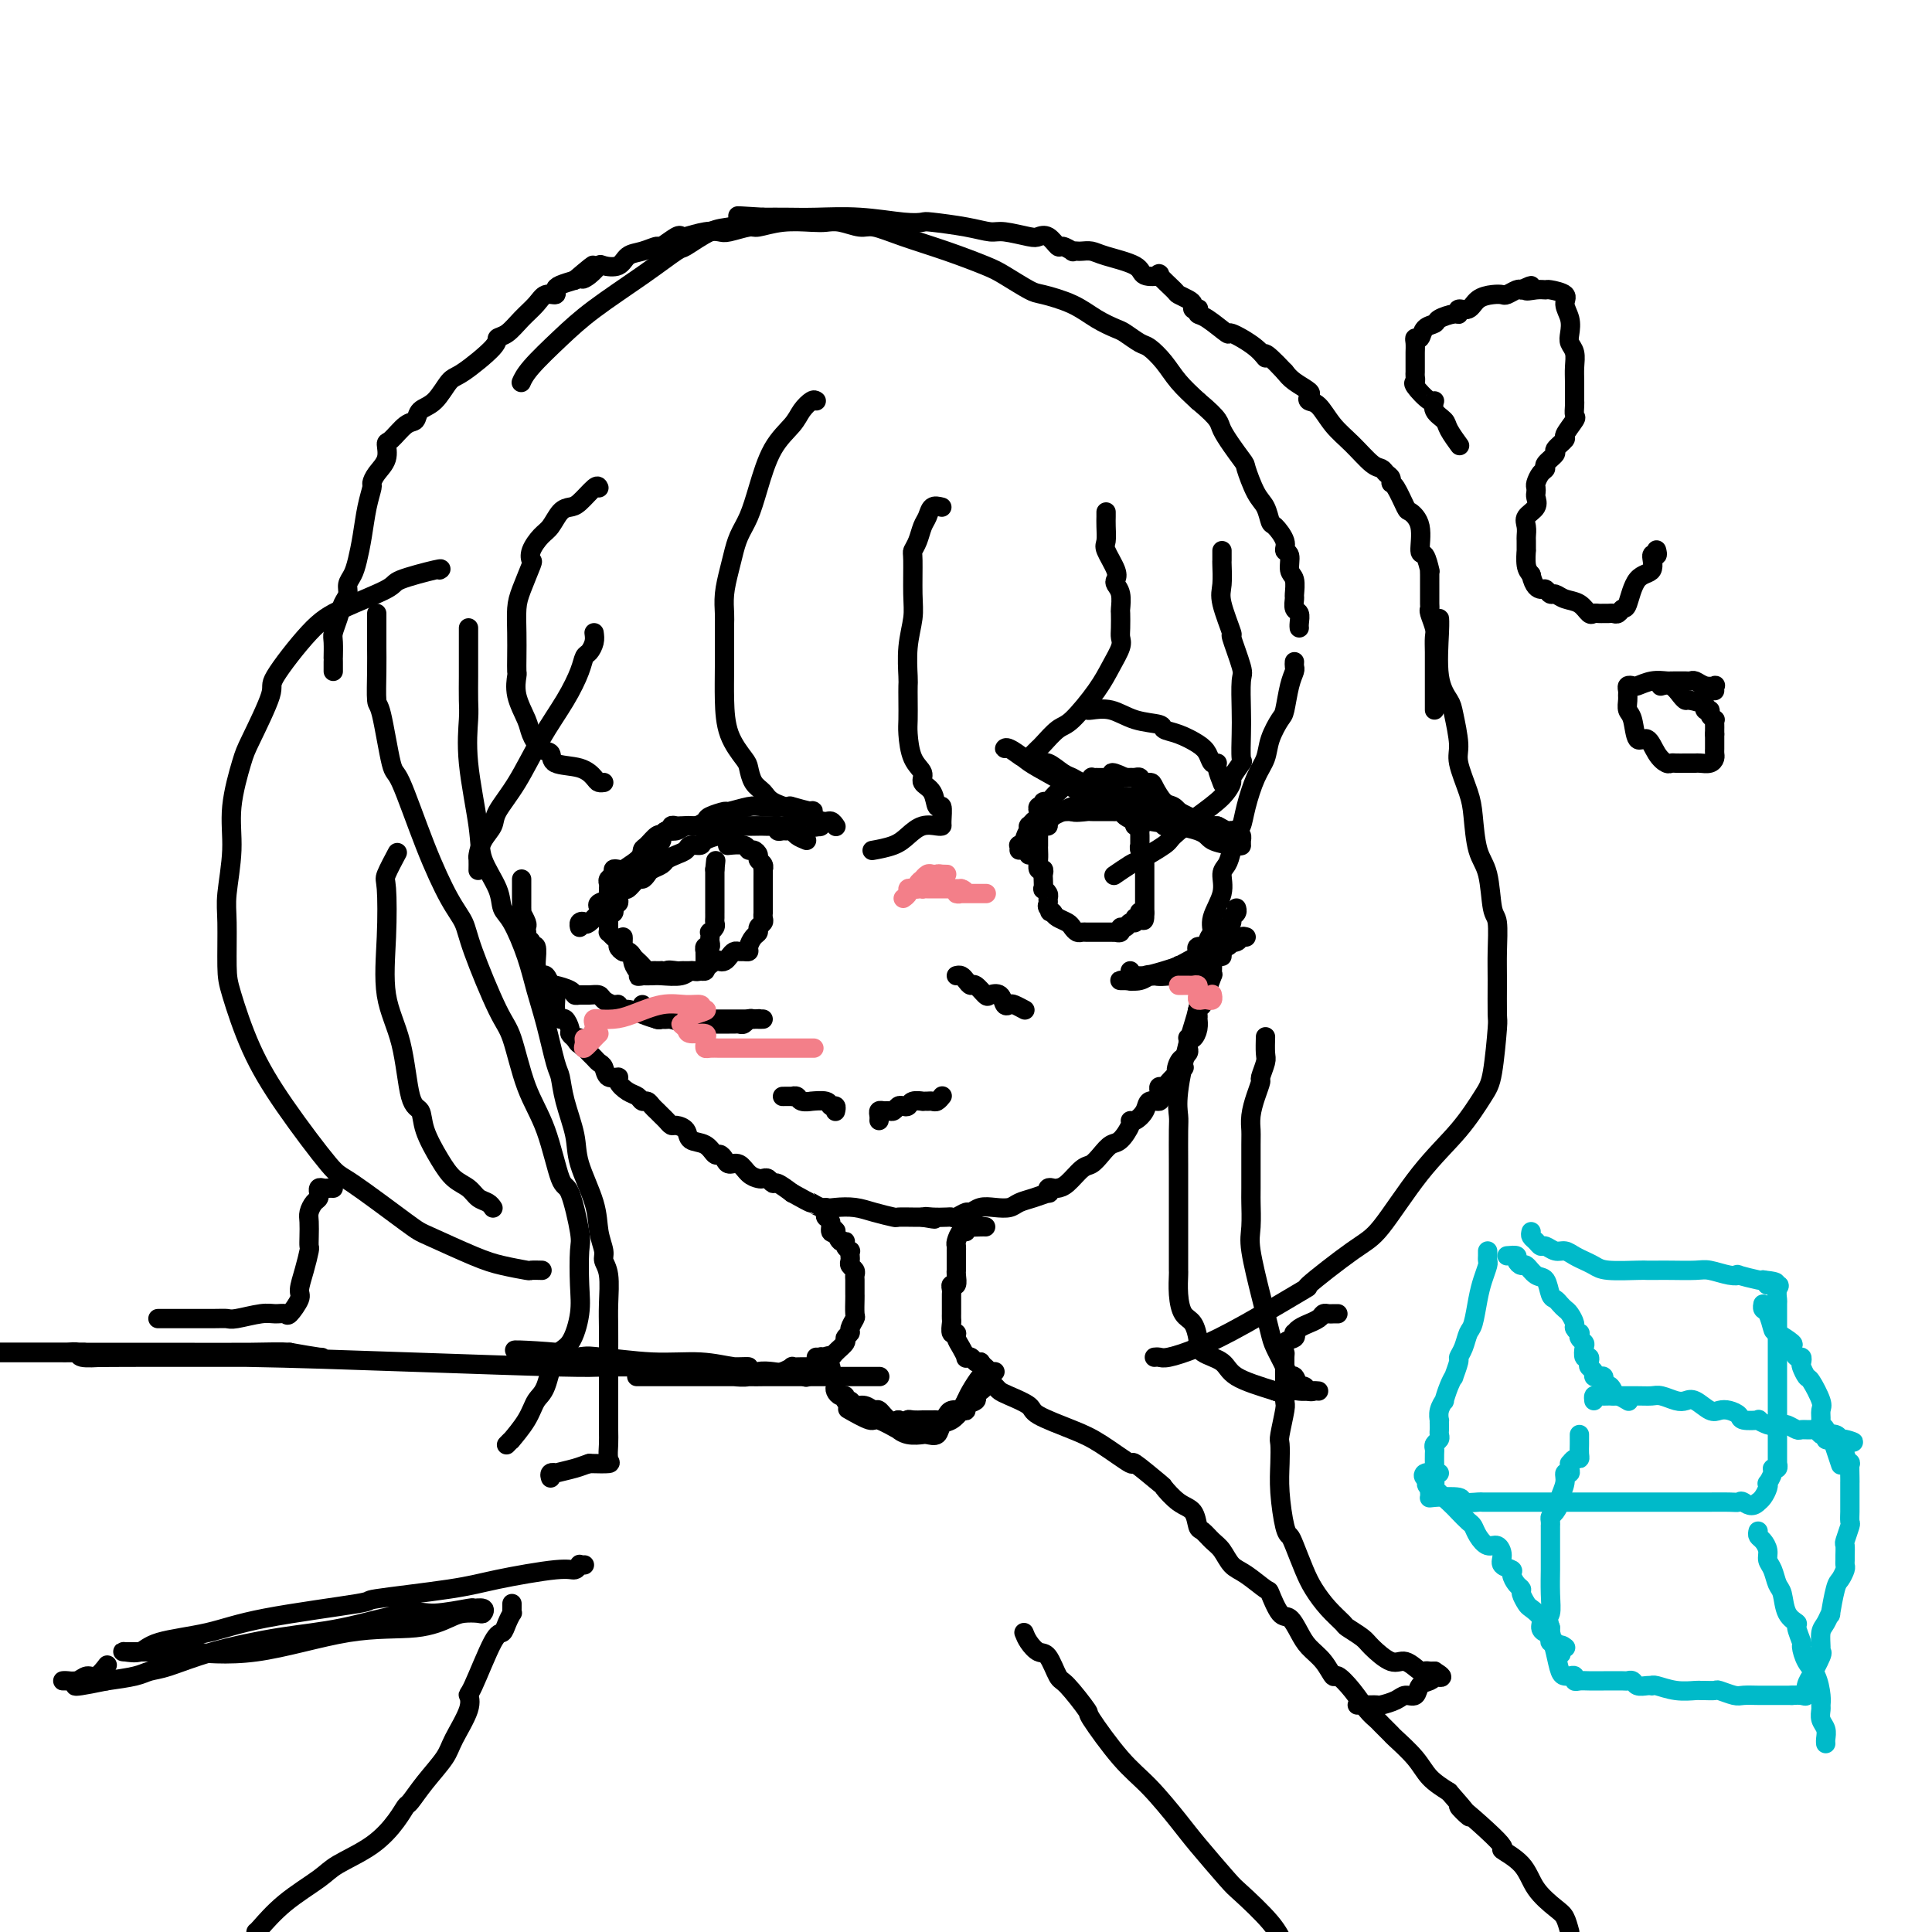 <svg viewBox='0 0 400 400' version='1.1' xmlns='http://www.w3.org/2000/svg' xmlns:xlink='http://www.w3.org/1999/xlink'><g fill='none' stroke='#000000' stroke-width='4' stroke-linecap='round' stroke-linejoin='round'><path d='M108,182c-0.000,0.297 -0.000,0.594 0,1c0.000,0.406 0.000,0.922 0,1c-0.000,0.078 -0.001,-0.282 0,0c0.001,0.282 0.004,1.207 0,2c-0.004,0.793 -0.015,1.455 0,2c0.015,0.545 0.057,0.973 0,1c-0.057,0.027 -0.211,-0.347 0,0c0.211,0.347 0.788,1.417 1,2c0.212,0.583 0.061,0.681 0,1c-0.061,0.319 -0.031,0.861 0,1c0.031,0.139 0.065,-0.123 0,0c-0.065,0.123 -0.228,0.632 0,1c0.228,0.368 0.846,0.595 1,1c0.154,0.405 -0.156,0.987 0,1c0.156,0.013 0.777,-0.542 1,0c0.223,0.542 0.049,2.182 0,3c-0.049,0.818 0.029,0.815 0,1c-0.029,0.185 -0.165,0.560 0,1c0.165,0.440 0.632,0.945 1,1c0.368,0.055 0.639,-0.342 1,0c0.361,0.342 0.814,1.421 1,2c0.186,0.579 0.105,0.657 0,1c-0.105,0.343 -0.236,0.952 0,1c0.236,0.048 0.838,-0.464 1,0c0.162,0.464 -0.115,1.903 0,3c0.115,1.097 0.622,1.852 1,2c0.378,0.148 0.627,-0.311 1,0c0.373,0.311 0.870,1.391 1,2c0.130,0.609 -0.106,0.745 0,1c0.106,0.255 0.553,0.627 1,1'/><path d='M119,215c1.477,2.427 1.169,0.496 1,0c-0.169,-0.496 -0.200,0.445 0,1c0.200,0.555 0.631,0.725 1,1c0.369,0.275 0.675,0.656 1,1c0.325,0.344 0.669,0.652 1,1c0.331,0.348 0.647,0.736 1,1c0.353,0.264 0.741,0.403 1,1c0.259,0.597 0.388,1.651 1,2c0.612,0.349 1.708,-0.008 2,0c0.292,0.008 -0.220,0.379 0,1c0.220,0.621 1.172,1.490 2,2c0.828,0.510 1.531,0.661 2,1c0.469,0.339 0.703,0.864 1,1c0.297,0.136 0.657,-0.119 1,0c0.343,0.119 0.670,0.610 1,1c0.330,0.390 0.665,0.678 1,1c0.335,0.322 0.671,0.677 1,1c0.329,0.323 0.650,0.616 1,1c0.350,0.384 0.730,0.861 1,1c0.270,0.139 0.429,-0.060 1,0c0.571,0.060 1.553,0.380 2,1c0.447,0.620 0.357,1.542 1,2c0.643,0.458 2.017,0.453 3,1c0.983,0.547 1.576,1.647 2,2c0.424,0.353 0.680,-0.043 1,0c0.320,0.043 0.705,0.523 1,1c0.295,0.477 0.499,0.951 1,1c0.501,0.049 1.300,-0.328 2,0c0.700,0.328 1.301,1.360 2,2c0.699,0.640 1.495,0.888 2,1c0.505,0.112 0.718,0.088 1,0c0.282,-0.088 0.632,-0.240 1,0c0.368,0.240 0.753,0.872 1,1c0.247,0.128 0.356,-0.249 1,0c0.644,0.249 1.822,1.125 3,2'/><path d='M164,247c4.842,2.714 3.946,1.998 4,2c0.054,0.002 1.059,0.722 2,1c0.941,0.278 1.819,0.113 3,0c1.181,-0.113 2.666,-0.174 4,0c1.334,0.174 2.518,0.582 4,1c1.482,0.418 3.263,0.844 4,1c0.737,0.156 0.429,0.042 1,0c0.571,-0.042 2.020,-0.012 3,0c0.980,0.012 1.490,0.006 2,0'/><path d='M191,252c4.388,0.774 1.857,0.208 1,0c-0.857,-0.208 -0.041,-0.060 1,0c1.041,0.060 2.306,0.031 3,0c0.694,-0.031 0.818,-0.065 1,0c0.182,0.065 0.422,0.227 1,0c0.578,-0.227 1.496,-0.845 2,-1c0.504,-0.155 0.596,0.151 1,0c0.404,-0.151 1.122,-0.761 2,-1c0.878,-0.239 1.917,-0.106 3,0c1.083,0.106 2.210,0.187 3,0c0.790,-0.187 1.244,-0.642 2,-1c0.756,-0.358 1.813,-0.618 3,-1c1.187,-0.382 2.502,-0.887 3,-1c0.498,-0.113 0.177,0.165 0,0c-0.177,-0.165 -0.209,-0.773 0,-1c0.209,-0.227 0.661,-0.073 1,0c0.339,0.073 0.566,0.067 1,0c0.434,-0.067 1.075,-0.193 2,-1c0.925,-0.807 2.134,-2.294 3,-3c0.866,-0.706 1.388,-0.630 2,-1c0.612,-0.370 1.312,-1.185 2,-2c0.688,-0.815 1.363,-1.628 2,-2c0.637,-0.372 1.235,-0.301 2,-1c0.765,-0.699 1.695,-2.167 2,-3c0.305,-0.833 -0.016,-1.031 0,-1c0.016,0.031 0.368,0.293 1,0c0.632,-0.293 1.543,-1.139 2,-2c0.457,-0.861 0.462,-1.737 1,-2c0.538,-0.263 1.611,0.088 2,0c0.389,-0.088 0.093,-0.615 0,-1c-0.093,-0.385 0.017,-0.628 0,-1c-0.017,-0.372 -0.159,-0.873 0,-1c0.159,-0.127 0.620,0.120 1,0c0.380,-0.120 0.680,-0.606 1,-1c0.320,-0.394 0.660,-0.697 1,-1'/><path d='M243,223c3.647,-3.526 1.766,-1.340 1,-1c-0.766,0.340 -0.415,-1.166 0,-2c0.415,-0.834 0.896,-0.997 1,-1c0.104,-0.003 -0.168,0.153 0,0c0.168,-0.153 0.776,-0.616 1,-1c0.224,-0.384 0.063,-0.690 0,-1c-0.063,-0.310 -0.027,-0.624 0,-1c0.027,-0.376 0.046,-0.812 0,-1c-0.046,-0.188 -0.156,-0.126 0,0c0.156,0.126 0.578,0.318 1,0c0.422,-0.318 0.844,-1.146 1,-2c0.156,-0.854 0.046,-1.734 0,-2c-0.046,-0.266 -0.027,0.084 0,0c0.027,-0.084 0.064,-0.600 0,-1c-0.064,-0.400 -0.228,-0.682 0,-1c0.228,-0.318 0.850,-0.671 1,-1c0.150,-0.329 -0.170,-0.634 0,-1c0.170,-0.366 0.830,-0.794 1,-1c0.170,-0.206 -0.150,-0.192 0,-1c0.150,-0.808 0.772,-2.440 1,-3c0.228,-0.560 0.064,-0.049 0,0c-0.064,0.049 -0.028,-0.366 0,-1c0.028,-0.634 0.046,-1.489 0,-2c-0.046,-0.511 -0.157,-0.678 0,-1c0.157,-0.322 0.582,-0.798 1,-1c0.418,-0.202 0.830,-0.130 1,0c0.170,0.130 0.097,0.319 0,0c-0.097,-0.319 -0.218,-1.146 0,-2c0.218,-0.854 0.775,-1.734 1,-2c0.225,-0.266 0.117,0.084 0,0c-0.117,-0.084 -0.241,-0.601 0,-1c0.241,-0.399 0.849,-0.682 1,-1c0.151,-0.318 -0.155,-0.673 0,-1c0.155,-0.327 0.773,-0.627 1,-1c0.227,-0.373 0.065,-0.821 0,-1c-0.065,-0.179 -0.032,-0.090 0,0'/><path d='M169,83c-0.230,-0.162 -0.460,-0.323 -1,0c-0.540,0.323 -1.390,1.132 -2,2c-0.610,0.868 -0.979,1.796 -2,3c-1.021,1.204 -2.694,2.685 -4,5c-1.306,2.315 -2.244,5.465 -3,8c-0.756,2.535 -1.330,4.456 -2,6c-0.670,1.544 -1.437,2.713 -2,4c-0.563,1.287 -0.921,2.694 -1,3c-0.079,0.306 0.123,-0.489 0,0c-0.123,0.489 -0.569,2.263 -1,4c-0.431,1.737 -0.848,3.439 -1,5c-0.152,1.561 -0.041,2.981 0,4c0.041,1.019 0.012,1.636 0,2c-0.012,0.364 -0.007,0.475 0,2c0.007,1.525 0.015,4.462 0,7c-0.015,2.538 -0.055,4.676 0,7c0.055,2.324 0.203,4.835 1,7c0.797,2.165 2.242,3.984 3,5c0.758,1.016 0.830,1.230 1,2c0.170,0.770 0.437,2.095 1,3c0.563,0.905 1.422,1.390 2,2c0.578,0.610 0.877,1.344 2,2c1.123,0.656 3.072,1.234 5,2c1.928,0.766 3.836,1.721 5,2c1.164,0.279 1.582,-0.117 2,0c0.418,0.117 0.834,0.748 1,1c0.166,0.252 0.083,0.126 0,0'/><path d='M195,105c-0.756,-0.186 -1.513,-0.372 -2,0c-0.487,0.372 -0.705,1.303 -1,2c-0.295,0.697 -0.668,1.162 -1,2c-0.332,0.838 -0.624,2.049 -1,3c-0.376,0.951 -0.837,1.641 -1,2c-0.163,0.359 -0.030,0.387 0,2c0.030,1.613 -0.045,4.812 0,7c0.045,2.188 0.208,3.365 0,5c-0.208,1.635 -0.788,3.730 -1,6c-0.212,2.270 -0.057,4.717 0,6c0.057,1.283 0.017,1.404 0,2c-0.017,0.596 -0.011,1.668 0,3c0.011,1.332 0.025,2.924 0,4c-0.025,1.076 -0.091,1.638 0,3c0.091,1.362 0.339,3.526 1,5c0.661,1.474 1.736,2.259 2,3c0.264,0.741 -0.283,1.438 0,2c0.283,0.562 1.397,0.988 2,2c0.603,1.012 0.696,2.611 1,3c0.304,0.389 0.819,-0.433 1,0c0.181,0.433 0.029,2.122 0,3c-0.029,0.878 0.066,0.946 0,1c-0.066,0.054 -0.291,0.095 -1,0c-0.709,-0.095 -1.900,-0.327 -3,0c-1.100,0.327 -2.109,1.211 -3,2c-0.891,0.789 -1.663,1.482 -3,2c-1.337,0.518 -3.239,0.862 -4,1c-0.761,0.138 -0.380,0.069 0,0'/><path d='M229,106c0.004,0.279 0.009,0.557 0,1c-0.009,0.443 -0.030,1.050 0,2c0.030,0.950 0.112,2.243 0,3c-0.112,0.757 -0.419,0.978 0,2c0.419,1.022 1.562,2.845 2,4c0.438,1.155 0.170,1.641 0,2c-0.170,0.359 -0.242,0.589 0,1c0.242,0.411 0.796,1.002 1,2c0.204,0.998 0.056,2.401 0,3c-0.056,0.599 -0.021,0.393 0,1c0.021,0.607 0.027,2.029 0,3c-0.027,0.971 -0.087,1.493 0,2c0.087,0.507 0.320,0.998 0,2c-0.320,1.002 -1.192,2.514 -2,4c-0.808,1.486 -1.550,2.947 -3,5c-1.450,2.053 -3.608,4.697 -5,6c-1.392,1.303 -2.020,1.263 -3,2c-0.980,0.737 -2.314,2.249 -3,3c-0.686,0.751 -0.723,0.741 -1,1c-0.277,0.259 -0.793,0.788 -1,1c-0.207,0.212 -0.103,0.106 0,0'/><path d='M253,114c0.005,0.834 0.009,1.669 0,2c-0.009,0.331 -0.033,0.160 0,1c0.033,0.840 0.121,2.691 0,4c-0.121,1.309 -0.453,2.076 0,4c0.453,1.924 1.691,5.004 2,6c0.309,0.996 -0.309,-0.091 0,1c0.309,1.091 1.546,4.360 2,6c0.454,1.640 0.124,1.652 0,3c-0.124,1.348 -0.041,4.032 0,6c0.041,1.968 0.040,3.219 0,5c-0.040,1.781 -0.120,4.093 0,5c0.120,0.907 0.439,0.408 0,1c-0.439,0.592 -1.634,2.274 -2,3c-0.366,0.726 0.099,0.497 0,1c-0.099,0.503 -0.762,1.739 -2,3c-1.238,1.261 -3.050,2.546 -5,4c-1.950,1.454 -4.036,3.076 -5,4c-0.964,0.924 -0.805,1.148 -2,2c-1.195,0.852 -3.743,2.331 -5,3c-1.257,0.669 -1.223,0.526 -2,1c-0.777,0.474 -2.365,1.564 -3,2c-0.635,0.436 -0.318,0.218 0,0'/><path d='M268,137c-0.023,0.362 -0.047,0.725 0,1c0.047,0.275 0.163,0.464 0,1c-0.163,0.536 -0.606,1.420 -1,3c-0.394,1.580 -0.738,3.855 -1,5c-0.262,1.145 -0.441,1.159 -1,2c-0.559,0.841 -1.498,2.510 -2,4c-0.502,1.490 -0.568,2.802 -1,4c-0.432,1.198 -1.229,2.281 -2,4c-0.771,1.719 -1.516,4.075 -2,6c-0.484,1.925 -0.708,3.421 -1,4c-0.292,0.579 -0.650,0.243 -1,1c-0.350,0.757 -0.690,2.607 -1,4c-0.310,1.393 -0.590,2.328 -1,3c-0.410,0.672 -0.950,1.082 -1,2c-0.050,0.918 0.390,2.343 0,4c-0.390,1.657 -1.609,3.544 -2,5c-0.391,1.456 0.047,2.481 0,3c-0.047,0.519 -0.581,0.533 -1,2c-0.419,1.467 -0.725,4.389 -1,7c-0.275,2.611 -0.518,4.912 -1,7c-0.482,2.088 -1.201,3.962 -2,7c-0.799,3.038 -1.678,7.238 -2,10c-0.322,2.762 -0.086,4.086 0,5c0.086,0.914 0.023,1.420 0,3c-0.023,1.580 -0.006,4.235 0,7c0.006,2.765 0.002,5.642 0,8c-0.002,2.358 -0.001,4.198 0,6c0.001,1.802 0.002,3.565 0,5c-0.002,1.435 -0.008,2.543 0,3c0.008,0.457 0.030,0.263 0,1c-0.030,0.737 -0.113,2.406 0,4c0.113,1.594 0.423,3.113 1,4c0.577,0.887 1.422,1.143 2,2c0.578,0.857 0.888,2.316 1,3c0.112,0.684 0.024,0.595 0,1c-0.024,0.405 0.014,1.304 1,2c0.986,0.696 2.919,1.187 4,2c1.081,0.813 1.309,1.946 3,3c1.691,1.054 4.846,2.027 8,3'/><path d='M264,288c2.907,1.238 2.674,0.332 3,0c0.326,-0.332 1.211,-0.089 2,0c0.789,0.089 1.482,0.024 2,0c0.518,-0.024 0.862,-0.007 1,0c0.138,0.007 0.069,0.003 0,0'/><path d='M273,288c-0.333,-0.035 -0.667,-0.070 -1,0c-0.333,0.070 -0.667,0.244 -1,0c-0.333,-0.244 -0.666,-0.907 -1,-1c-0.334,-0.093 -0.671,0.382 -1,0c-0.329,-0.382 -0.651,-1.623 -1,-2c-0.349,-0.377 -0.724,0.110 -1,0c-0.276,-0.110 -0.454,-0.817 -1,-2c-0.546,-1.183 -1.460,-2.841 -2,-4c-0.540,-1.159 -0.705,-1.820 -1,-3c-0.295,-1.180 -0.720,-2.881 -1,-4c-0.280,-1.119 -0.415,-1.658 -1,-4c-0.585,-2.342 -1.621,-6.487 -2,-9c-0.379,-2.513 -0.101,-3.393 0,-5c0.101,-1.607 0.026,-3.941 0,-5c-0.026,-1.059 -0.004,-0.842 0,-3c0.004,-2.158 -0.009,-6.691 0,-9c0.009,-2.309 0.040,-2.396 0,-3c-0.040,-0.604 -0.150,-1.727 0,-3c0.150,-1.273 0.562,-2.696 1,-4c0.438,-1.304 0.902,-2.490 1,-3c0.098,-0.510 -0.170,-0.344 0,-1c0.170,-0.656 0.777,-2.135 1,-3c0.223,-0.865 0.060,-1.118 0,-2c-0.060,-0.882 -0.017,-2.395 0,-3c0.017,-0.605 0.009,-0.303 0,0'/><path d='M298,129c-0.015,-0.527 -0.029,-1.053 0,-1c0.029,0.053 0.103,0.686 0,3c-0.103,2.314 -0.383,6.311 0,9c0.383,2.689 1.430,4.071 2,5c0.570,0.929 0.664,1.407 1,3c0.336,1.593 0.915,4.303 1,6c0.085,1.697 -0.324,2.383 0,4c0.324,1.617 1.382,4.167 2,6c0.618,1.833 0.796,2.949 1,5c0.204,2.051 0.433,5.037 1,7c0.567,1.963 1.473,2.902 2,5c0.527,2.098 0.677,5.354 1,7c0.323,1.646 0.819,1.680 1,3c0.181,1.320 0.046,3.925 0,6c-0.046,2.075 -0.002,3.620 0,6c0.002,2.380 -0.036,5.596 0,7c0.036,1.404 0.148,0.995 0,3c-0.148,2.005 -0.556,6.425 -1,9c-0.444,2.575 -0.923,3.307 -2,5c-1.077,1.693 -2.751,4.347 -5,7c-2.249,2.653 -5.072,5.304 -8,9c-2.928,3.696 -5.960,8.438 -8,11c-2.040,2.562 -3.089,2.945 -6,5c-2.911,2.055 -7.683,5.784 -9,7c-1.317,1.216 0.821,-0.081 -1,1c-1.821,1.081 -7.602,4.538 -12,7c-4.398,2.462 -7.413,3.928 -10,5c-2.587,1.072 -4.745,1.751 -6,2c-1.255,0.249 -1.607,0.067 -2,0c-0.393,-0.067 -0.827,-0.019 -1,0c-0.173,0.019 -0.087,0.010 0,0'/><path d='M124,101c-0.131,-0.312 -0.262,-0.624 -1,0c-0.738,0.624 -2.084,2.182 -3,3c-0.916,0.818 -1.402,0.894 -2,1c-0.598,0.106 -1.310,0.243 -2,1c-0.690,0.757 -1.360,2.136 -2,3c-0.640,0.864 -1.250,1.214 -2,2c-0.750,0.786 -1.641,2.008 -2,3c-0.359,0.992 -0.187,1.755 0,2c0.187,0.245 0.390,-0.027 0,1c-0.390,1.027 -1.373,3.354 -2,5c-0.627,1.646 -0.900,2.610 -1,4c-0.100,1.390 -0.029,3.206 0,5c0.029,1.794 0.015,3.565 0,5c-0.015,1.435 -0.030,2.533 0,3c0.030,0.467 0.105,0.304 0,1c-0.105,0.696 -0.388,2.251 0,4c0.388,1.749 1.448,3.691 2,5c0.552,1.309 0.595,1.985 1,3c0.405,1.015 1.173,2.370 2,3c0.827,0.630 1.713,0.537 2,1c0.287,0.463 -0.024,1.483 1,2c1.024,0.517 3.385,0.531 5,1c1.615,0.469 2.484,1.394 3,2c0.516,0.606 0.677,0.894 1,1c0.323,0.106 0.806,0.030 1,0c0.194,-0.030 0.097,-0.015 0,0'/><path d='M97,130c-0.000,0.408 -0.000,0.815 0,1c0.000,0.185 0.001,0.146 0,1c-0.001,0.854 -0.002,2.601 0,4c0.002,1.399 0.008,2.449 0,4c-0.008,1.551 -0.029,3.602 0,5c0.029,1.398 0.110,2.141 0,4c-0.110,1.859 -0.409,4.834 0,9c0.409,4.166 1.526,9.525 2,13c0.474,3.475 0.305,5.067 1,7c0.695,1.933 2.255,4.206 3,6c0.745,1.794 0.675,3.109 1,4c0.325,0.891 1.046,1.359 2,3c0.954,1.641 2.140,4.454 3,7c0.860,2.546 1.395,4.825 2,7c0.605,2.175 1.280,4.247 2,7c0.720,2.753 1.486,6.186 2,8c0.514,1.814 0.775,2.010 1,3c0.225,0.990 0.413,2.774 1,5c0.587,2.226 1.573,4.893 2,7c0.427,2.107 0.296,3.652 1,6c0.704,2.348 2.245,5.497 3,8c0.755,2.503 0.724,4.360 1,6c0.276,1.640 0.859,3.063 1,4c0.141,0.937 -0.158,1.389 0,2c0.158,0.611 0.774,1.381 1,3c0.226,1.619 0.060,4.086 0,6c-0.060,1.914 -0.016,3.273 0,5c0.016,1.727 0.004,3.820 0,5c-0.004,1.180 -0.001,1.445 0,2c0.001,0.555 -0.001,1.399 0,3c0.001,1.601 0.003,3.960 0,6c-0.003,2.040 -0.012,3.762 0,5c0.012,1.238 0.044,1.992 0,3c-0.044,1.008 -0.166,2.271 0,3c0.166,0.729 0.619,0.922 0,1c-0.619,0.078 -2.309,0.039 -4,0'/><path d='M122,303c-1.051,0.322 -1.679,0.626 -3,1c-1.321,0.374 -3.335,0.819 -4,1c-0.665,0.181 0.018,0.100 0,0c-0.018,-0.100 -0.735,-0.219 -1,0c-0.265,0.219 -0.076,0.777 0,1c0.076,0.223 0.038,0.112 0,0'/><path d='M78,127c-0.000,0.682 -0.001,1.364 0,2c0.001,0.636 0.002,1.226 0,2c-0.002,0.774 -0.008,1.732 0,3c0.008,1.268 0.030,2.844 0,5c-0.030,2.156 -0.113,4.890 0,6c0.113,1.110 0.421,0.597 1,3c0.579,2.403 1.430,7.724 2,10c0.570,2.276 0.860,1.507 2,4c1.140,2.493 3.131,8.247 5,13c1.869,4.753 3.616,8.506 5,11c1.384,2.494 2.403,3.729 3,5c0.597,1.271 0.771,2.578 2,6c1.229,3.422 3.512,8.960 5,12c1.488,3.040 2.180,3.581 3,6c0.820,2.419 1.768,6.714 3,10c1.232,3.286 2.747,5.562 4,9c1.253,3.438 2.244,8.039 3,10c0.756,1.961 1.276,1.281 2,3c0.724,1.719 1.653,5.837 2,8c0.347,2.163 0.111,2.371 0,4c-0.111,1.629 -0.099,4.677 0,7c0.099,2.323 0.283,3.919 0,6c-0.283,2.081 -1.033,4.645 -2,6c-0.967,1.355 -2.152,1.499 -3,3c-0.848,1.501 -1.361,4.359 -2,6c-0.639,1.641 -1.404,2.065 -2,3c-0.596,0.935 -1.021,2.380 -2,4c-0.979,1.620 -2.510,3.414 -3,4c-0.490,0.586 0.060,-0.034 0,0c-0.060,0.034 -0.732,0.724 -1,1c-0.268,0.276 -0.134,0.138 0,0'/><path d='M91,118c0.341,-0.192 0.682,-0.385 -1,0c-1.682,0.385 -5.387,1.347 -7,2c-1.613,0.653 -1.132,0.997 -3,2c-1.868,1.003 -6.083,2.664 -9,4c-2.917,1.336 -4.534,2.348 -7,5c-2.466,2.652 -5.779,6.944 -7,9c-1.221,2.056 -0.351,1.876 -1,4c-0.649,2.124 -2.819,6.553 -4,9c-1.181,2.447 -1.374,2.911 -2,5c-0.626,2.089 -1.685,5.802 -2,9c-0.315,3.198 0.113,5.883 0,9c-0.113,3.117 -0.766,6.668 -1,9c-0.234,2.332 -0.049,3.446 0,6c0.049,2.554 -0.040,6.548 0,9c0.040,2.452 0.208,3.361 1,6c0.792,2.639 2.209,7.008 4,11c1.791,3.992 3.958,7.606 7,12c3.042,4.394 6.960,9.569 9,12c2.040,2.431 2.203,2.118 5,4c2.797,1.882 8.228,5.958 11,8c2.772,2.042 2.884,2.050 5,3c2.116,0.950 6.235,2.843 9,4c2.765,1.157 4.177,1.578 6,2c1.823,0.422 4.056,0.845 5,1c0.944,0.155 0.600,0.042 1,0c0.400,-0.042 1.543,-0.012 2,0c0.457,0.012 0.229,0.006 0,0'/><path d='M102,250c0.064,0.096 0.127,0.193 0,0c-0.127,-0.193 -0.445,-0.675 -1,-1c-0.555,-0.325 -1.347,-0.494 -2,-1c-0.653,-0.506 -1.168,-1.347 -2,-2c-0.832,-0.653 -1.981,-1.116 -3,-2c-1.019,-0.884 -1.910,-2.190 -3,-4c-1.090,-1.810 -2.380,-4.124 -3,-6c-0.620,-1.876 -0.569,-3.316 -1,-4c-0.431,-0.684 -1.344,-0.614 -2,-3c-0.656,-2.386 -1.053,-7.228 -2,-11c-0.947,-3.772 -2.442,-6.476 -3,-10c-0.558,-3.524 -0.177,-7.870 0,-12c0.177,-4.130 0.151,-8.045 0,-10c-0.151,-1.955 -0.425,-1.949 0,-3c0.425,-1.051 1.550,-3.157 2,-4c0.450,-0.843 0.225,-0.421 0,0'/><path d='M69,139c0.000,-0.345 0.000,-0.691 0,-1c-0.000,-0.309 -0.001,-0.582 0,-1c0.001,-0.418 0.003,-0.982 0,-1c-0.003,-0.018 -0.012,0.511 0,0c0.012,-0.511 0.046,-2.062 0,-3c-0.046,-0.938 -0.171,-1.263 0,-2c0.171,-0.737 0.637,-1.888 1,-3c0.363,-1.112 0.622,-2.186 1,-3c0.378,-0.814 0.875,-1.366 1,-2c0.125,-0.634 -0.121,-1.348 0,-2c0.121,-0.652 0.611,-1.243 1,-2c0.389,-0.757 0.678,-1.680 1,-3c0.322,-1.320 0.676,-3.039 1,-5c0.324,-1.961 0.616,-4.166 1,-6c0.384,-1.834 0.859,-3.297 1,-4c0.141,-0.703 -0.052,-0.644 0,-1c0.052,-0.356 0.349,-1.125 1,-2c0.651,-0.875 1.656,-1.854 2,-3c0.344,-1.146 0.027,-2.457 0,-3c-0.027,-0.543 0.236,-0.317 1,-1c0.764,-0.683 2.029,-2.274 3,-3c0.971,-0.726 1.649,-0.586 2,-1c0.351,-0.414 0.375,-1.382 1,-2c0.625,-0.618 1.851,-0.887 3,-2c1.149,-1.113 2.222,-3.070 3,-4c0.778,-0.930 1.261,-0.832 3,-2c1.739,-1.168 4.735,-3.600 6,-5c1.265,-1.400 0.800,-1.766 1,-2c0.200,-0.234 1.066,-0.335 2,-1c0.934,-0.665 1.934,-1.894 3,-3c1.066,-1.106 2.196,-2.089 3,-3c0.804,-0.911 1.282,-1.750 2,-2c0.718,-0.250 1.677,0.088 2,0c0.323,-0.088 0.010,-0.600 0,-1c-0.010,-0.400 0.283,-0.686 1,-1c0.717,-0.314 1.859,-0.657 3,-1'/><path d='M119,58c6.457,-5.518 3.099,-2.314 2,-1c-1.099,1.314 0.061,0.738 1,0c0.939,-0.738 1.657,-1.636 2,-2c0.343,-0.364 0.309,-0.193 1,0c0.691,0.193 2.105,0.408 3,0c0.895,-0.408 1.269,-1.437 2,-2c0.731,-0.563 1.817,-0.659 3,-1c1.183,-0.341 2.461,-0.928 3,-1c0.539,-0.072 0.339,0.369 1,0c0.661,-0.369 2.184,-1.549 3,-2c0.816,-0.451 0.926,-0.172 1,0c0.074,0.172 0.111,0.238 1,0c0.889,-0.238 2.631,-0.781 4,-1c1.369,-0.219 2.366,-0.115 3,0c0.634,0.115 0.904,0.241 2,0c1.096,-0.241 3.017,-0.849 4,-1c0.983,-0.151 1.028,0.155 2,0c0.972,-0.155 2.872,-0.769 5,-1c2.128,-0.231 4.482,-0.077 6,0c1.518,0.077 2.198,0.079 3,0c0.802,-0.079 1.726,-0.237 3,0c1.274,0.237 2.897,0.868 4,1c1.103,0.132 1.686,-0.237 3,0c1.314,0.237 3.360,1.079 6,2c2.640,0.921 5.873,1.920 9,3c3.127,1.080 6.149,2.242 8,3c1.851,0.758 2.532,1.113 4,2c1.468,0.887 3.724,2.308 5,3c1.276,0.692 1.573,0.657 3,1c1.427,0.343 3.986,1.066 6,2c2.014,0.934 3.483,2.080 5,3c1.517,0.920 3.081,1.614 4,2c0.919,0.386 1.193,0.465 2,1c0.807,0.535 2.147,1.524 3,2c0.853,0.476 1.218,0.437 2,1c0.782,0.563 1.980,1.729 3,3c1.020,1.271 1.863,2.649 3,4c1.137,1.351 2.569,2.676 4,4'/><path d='M248,83c4.922,4.102 4.225,4.358 5,6c0.775,1.642 3.020,4.672 4,6c0.980,1.328 0.695,0.956 1,2c0.305,1.044 1.200,3.505 2,5c0.800,1.495 1.506,2.026 2,3c0.494,0.974 0.778,2.392 1,3c0.222,0.608 0.384,0.408 1,1c0.616,0.592 1.685,1.978 2,3c0.315,1.022 -0.126,1.682 0,2c0.126,0.318 0.819,0.293 1,1c0.181,0.707 -0.149,2.144 0,3c0.149,0.856 0.776,1.131 1,2c0.224,0.869 0.046,2.330 0,3c-0.046,0.670 0.040,0.547 0,1c-0.040,0.453 -0.207,1.480 0,2c0.207,0.520 0.787,0.531 1,1c0.213,0.469 0.057,1.395 0,2c-0.057,0.605 -0.016,0.887 0,1c0.016,0.113 0.008,0.056 0,0'/><path d='M297,147c-0.000,-0.325 -0.000,-0.649 0,-1c0.000,-0.351 0.000,-0.728 0,-1c-0.000,-0.272 -0.000,-0.438 0,-1c0.000,-0.562 0.000,-1.518 0,-2c-0.000,-0.482 -0.000,-0.489 0,-1c0.000,-0.511 0.001,-1.525 0,-2c-0.001,-0.475 -0.004,-0.411 0,-1c0.004,-0.589 0.015,-1.832 0,-3c-0.015,-1.168 -0.057,-2.262 0,-3c0.057,-0.738 0.211,-1.118 0,-2c-0.211,-0.882 -0.789,-2.264 -1,-3c-0.211,-0.736 -0.057,-0.826 0,-1c0.057,-0.174 0.015,-0.431 0,-1c-0.015,-0.569 -0.004,-1.449 0,-2c0.004,-0.551 0.002,-0.771 0,-1c-0.002,-0.229 -0.003,-0.465 0,-1c0.003,-0.535 0.011,-1.369 0,-2c-0.011,-0.631 -0.039,-1.061 0,-1c0.039,0.061 0.147,0.611 0,0c-0.147,-0.611 -0.549,-2.384 -1,-3c-0.451,-0.616 -0.950,-0.074 -1,-1c-0.050,-0.926 0.351,-3.319 0,-5c-0.351,-1.681 -1.452,-2.650 -2,-3c-0.548,-0.350 -0.542,-0.083 -1,-1c-0.458,-0.917 -1.379,-3.020 -2,-4c-0.621,-0.980 -0.941,-0.838 -1,-1c-0.059,-0.162 0.144,-0.630 0,-1c-0.144,-0.370 -0.636,-0.643 -1,-1c-0.364,-0.357 -0.601,-0.800 -1,-1c-0.399,-0.200 -0.962,-0.158 -2,-1c-1.038,-0.842 -2.552,-2.569 -4,-4c-1.448,-1.431 -2.830,-2.568 -4,-4c-1.170,-1.432 -2.127,-3.160 -3,-4c-0.873,-0.840 -1.662,-0.791 -2,-1c-0.338,-0.209 -0.225,-0.674 0,-1c0.225,-0.326 0.560,-0.511 0,-1c-0.560,-0.489 -2.017,-1.283 -3,-2c-0.983,-0.717 -1.491,-1.359 -2,-2'/><path d='M266,77c-5.197,-5.561 -4.190,-3.462 -4,-3c0.190,0.462 -0.436,-0.712 -2,-2c-1.564,-1.288 -4.066,-2.688 -5,-3c-0.934,-0.312 -0.302,0.466 -1,0c-0.698,-0.466 -2.727,-2.177 -4,-3c-1.273,-0.823 -1.791,-0.760 -2,-1c-0.209,-0.240 -0.110,-0.785 0,-1c0.110,-0.215 0.232,-0.100 0,0c-0.232,0.100 -0.819,0.184 -1,0c-0.181,-0.184 0.045,-0.635 0,-1c-0.045,-0.365 -0.359,-0.644 -1,-1c-0.641,-0.356 -1.608,-0.787 -2,-1c-0.392,-0.213 -0.209,-0.206 -1,-1c-0.791,-0.794 -2.558,-2.387 -3,-3c-0.442,-0.613 0.440,-0.245 0,0c-0.440,0.245 -2.202,0.367 -3,0c-0.798,-0.367 -0.633,-1.223 -2,-2c-1.367,-0.777 -4.265,-1.477 -6,-2c-1.735,-0.523 -2.305,-0.871 -3,-1c-0.695,-0.129 -1.514,-0.039 -2,0c-0.486,0.039 -0.640,0.026 -1,0c-0.360,-0.026 -0.925,-0.067 -1,0c-0.075,0.067 0.341,0.242 0,0c-0.341,-0.242 -1.439,-0.901 -2,-1c-0.561,-0.099 -0.584,0.362 -1,0c-0.416,-0.362 -1.226,-1.546 -2,-2c-0.774,-0.454 -1.512,-0.177 -2,0c-0.488,0.177 -0.726,0.254 -2,0c-1.274,-0.254 -3.583,-0.839 -5,-1c-1.417,-0.161 -1.943,0.101 -3,0c-1.057,-0.101 -2.645,-0.567 -5,-1c-2.355,-0.433 -5.475,-0.834 -7,-1c-1.525,-0.166 -1.453,-0.097 -2,0c-0.547,0.097 -1.713,0.222 -4,0c-2.287,-0.222 -5.696,-0.791 -9,-1c-3.304,-0.209 -6.505,-0.056 -9,0c-2.495,0.056 -4.284,0.016 -6,0c-1.716,-0.016 -3.358,-0.008 -5,0'/><path d='M158,45c-9.470,-0.607 -3.644,-0.123 -2,0c1.644,0.123 -0.894,-0.113 -2,0c-1.106,0.113 -0.779,0.577 -1,1c-0.221,0.423 -0.991,0.806 -2,1c-1.009,0.194 -2.256,0.200 -4,1c-1.744,0.800 -3.983,2.396 -5,3c-1.017,0.604 -0.811,0.216 -2,1c-1.189,0.784 -3.772,2.739 -7,5c-3.228,2.261 -7.100,4.827 -10,7c-2.900,2.173 -4.829,3.954 -7,6c-2.171,2.046 -4.585,4.359 -6,6c-1.415,1.641 -1.833,2.612 -2,3c-0.167,0.388 -0.084,0.194 0,0'/><path d='M302,92c-0.057,-0.078 -0.114,-0.156 0,0c0.114,0.156 0.399,0.545 0,0c-0.399,-0.545 -1.481,-2.024 -2,-3c-0.519,-0.976 -0.476,-1.449 -1,-2c-0.524,-0.551 -1.615,-1.180 -2,-2c-0.385,-0.820 -0.065,-1.830 0,-2c0.065,-0.170 -0.126,0.501 -1,0c-0.874,-0.501 -2.430,-2.175 -3,-3c-0.570,-0.825 -0.153,-0.803 0,-1c0.153,-0.197 0.041,-0.615 0,-1c-0.041,-0.385 -0.011,-0.736 0,-1c0.011,-0.264 0.002,-0.439 0,-1c-0.002,-0.561 0.003,-1.507 0,-2c-0.003,-0.493 -0.013,-0.531 0,-1c0.013,-0.469 0.049,-1.369 0,-2c-0.049,-0.631 -0.184,-0.995 0,-1c0.184,-0.005 0.686,0.348 1,0c0.314,-0.348 0.438,-1.399 1,-2c0.562,-0.601 1.560,-0.754 2,-1c0.440,-0.246 0.320,-0.586 1,-1c0.680,-0.414 2.159,-0.902 3,-1c0.841,-0.098 1.044,0.194 1,0c-0.044,-0.194 -0.334,-0.875 0,-1c0.334,-0.125 1.293,0.307 2,0c0.707,-0.307 1.163,-1.354 2,-2c0.837,-0.646 2.056,-0.891 3,-1c0.944,-0.109 1.614,-0.081 2,0c0.386,0.081 0.489,0.214 1,0c0.511,-0.214 1.432,-0.775 2,-1c0.568,-0.225 0.784,-0.112 1,0'/><path d='M315,60c3.540,-1.701 1.391,-0.453 1,0c-0.391,0.453 0.976,0.113 2,0c1.024,-0.113 1.704,0.003 2,0c0.296,-0.003 0.209,-0.124 1,0c0.791,0.124 2.460,0.495 3,1c0.540,0.505 -0.048,1.146 0,2c0.048,0.854 0.731,1.923 1,3c0.269,1.077 0.125,2.164 0,3c-0.125,0.836 -0.230,1.422 0,2c0.230,0.578 0.794,1.149 1,2c0.206,0.851 0.055,1.981 0,3c-0.055,1.019 -0.015,1.927 0,3c0.015,1.073 0.006,2.313 0,3c-0.006,0.687 -0.010,0.822 0,1c0.010,0.178 0.033,0.400 0,1c-0.033,0.600 -0.122,1.579 0,2c0.122,0.421 0.455,0.283 0,1c-0.455,0.717 -1.699,2.290 -2,3c-0.301,0.710 0.341,0.558 0,1c-0.341,0.442 -1.663,1.479 -2,2c-0.337,0.521 0.312,0.524 0,1c-0.312,0.476 -1.586,1.423 -2,2c-0.414,0.577 0.033,0.785 0,1c-0.033,0.215 -0.545,0.438 -1,1c-0.455,0.562 -0.852,1.463 -1,2c-0.148,0.537 -0.047,0.710 0,1c0.047,0.290 0.041,0.696 0,1c-0.041,0.304 -0.116,0.505 0,1c0.116,0.495 0.423,1.283 0,2c-0.423,0.717 -1.578,1.363 -2,2c-0.422,0.637 -0.113,1.264 0,2c0.113,0.736 0.030,1.580 0,2c-0.030,0.420 -0.005,0.416 0,1c0.005,0.584 -0.009,1.754 0,2c0.009,0.246 0.041,-0.434 0,0c-0.041,0.434 -0.155,1.981 0,3c0.155,1.019 0.577,1.509 1,2'/><path d='M317,119c0.560,2.553 1.462,2.936 2,3c0.538,0.064 0.714,-0.191 1,0c0.286,0.191 0.682,0.829 1,1c0.318,0.171 0.557,-0.126 1,0c0.443,0.126 1.088,0.675 2,1c0.912,0.325 2.090,0.427 3,1c0.910,0.573 1.553,1.618 2,2c0.447,0.382 0.697,0.102 1,0c0.303,-0.102 0.658,-0.026 1,0c0.342,0.026 0.669,0.003 1,0c0.331,-0.003 0.666,0.014 1,0c0.334,-0.014 0.668,-0.060 1,0c0.332,0.060 0.661,0.226 1,0c0.339,-0.226 0.689,-0.843 1,-1c0.311,-0.157 0.585,0.145 1,-1c0.415,-1.145 0.973,-3.736 2,-5c1.027,-1.264 2.524,-1.201 3,-2c0.476,-0.799 -0.068,-2.462 0,-3c0.068,-0.538 0.749,0.047 1,0c0.251,-0.047 0.072,-0.728 0,-1c-0.072,-0.272 -0.036,-0.136 0,0'/><path d='M355,143c-0.046,-0.415 -0.093,-0.829 0,-1c0.093,-0.171 0.324,-0.098 0,0c-0.324,0.098 -1.204,0.223 -2,0c-0.796,-0.223 -1.509,-0.792 -2,-1c-0.491,-0.208 -0.760,-0.056 -1,0c-0.240,0.056 -0.451,0.014 -1,0c-0.549,-0.014 -1.436,-0.000 -2,0c-0.564,0.000 -0.805,-0.014 -1,0c-0.195,0.014 -0.343,0.055 -1,0c-0.657,-0.055 -1.822,-0.208 -3,0c-1.178,0.208 -2.368,0.777 -3,1c-0.632,0.223 -0.705,0.100 -1,0c-0.295,-0.100 -0.812,-0.178 -1,0c-0.188,0.178 -0.047,0.611 0,1c0.047,0.389 0.001,0.733 0,1c-0.001,0.267 0.044,0.458 0,1c-0.044,0.542 -0.178,1.437 0,2c0.178,0.563 0.667,0.796 1,2c0.333,1.204 0.509,3.380 1,4c0.491,0.620 1.296,-0.317 2,0c0.704,0.317 1.306,1.889 2,3c0.694,1.111 1.481,1.762 2,2c0.519,0.238 0.769,0.064 1,0c0.231,-0.064 0.442,-0.017 1,0c0.558,0.017 1.462,0.005 2,0c0.538,-0.005 0.708,-0.004 1,0c0.292,0.004 0.705,0.012 1,0c0.295,-0.012 0.471,-0.045 1,0c0.529,0.045 1.410,0.167 2,0c0.590,-0.167 0.890,-0.622 1,-1c0.110,-0.378 0.029,-0.679 0,-1c-0.029,-0.321 -0.008,-0.663 0,-1c0.008,-0.337 0.002,-0.668 0,-1c-0.002,-0.332 -0.001,-0.666 0,-1c0.001,-0.334 0.000,-0.667 0,-1'/><path d='M355,152c-0.001,-0.956 -0.004,-0.847 0,-1c0.004,-0.153 0.016,-0.567 0,-1c-0.016,-0.433 -0.062,-0.886 0,-1c0.062,-0.114 0.230,0.110 0,0c-0.230,-0.110 -0.857,-0.555 -1,-1c-0.143,-0.445 0.197,-0.889 0,-1c-0.197,-0.111 -0.931,0.112 -1,0c-0.069,-0.112 0.526,-0.559 0,-1c-0.526,-0.441 -2.173,-0.875 -3,-1c-0.827,-0.125 -0.835,0.058 -1,0c-0.165,-0.058 -0.488,-0.356 -1,-1c-0.512,-0.644 -1.215,-1.635 -2,-2c-0.785,-0.365 -1.653,-0.104 -2,0c-0.347,0.104 -0.174,0.052 0,0'/><path d='M211,176c0.027,-0.439 0.054,-0.878 0,-1c-0.054,-0.122 -0.188,0.073 0,0c0.188,-0.073 0.698,-0.415 1,-1c0.302,-0.585 0.395,-1.414 1,-2c0.605,-0.586 1.723,-0.930 2,-1c0.277,-0.070 -0.288,0.135 0,0c0.288,-0.135 1.428,-0.611 2,-1c0.572,-0.389 0.576,-0.693 1,-1c0.424,-0.307 1.268,-0.617 2,-1c0.732,-0.383 1.353,-0.838 2,-1c0.647,-0.162 1.322,-0.029 2,0c0.678,0.029 1.360,-0.045 2,0c0.640,0.045 1.237,0.208 2,0c0.763,-0.208 1.692,-0.789 2,-1c0.308,-0.211 -0.007,-0.053 1,0c1.007,0.053 3.334,-0.000 4,0c0.666,0.000 -0.330,0.054 0,0c0.330,-0.054 1.984,-0.217 3,0c1.016,0.217 1.392,0.815 2,1c0.608,0.185 1.449,-0.042 2,0c0.551,0.042 0.813,0.354 2,1c1.187,0.646 3.297,1.627 4,2c0.703,0.373 -0.003,0.139 0,0c0.003,-0.139 0.715,-0.183 1,0c0.285,0.183 0.142,0.591 0,1'/><path d='M249,171c3.356,0.708 2.745,-0.022 3,0c0.255,0.022 1.375,0.794 2,1c0.625,0.206 0.756,-0.156 1,0c0.244,0.156 0.601,0.830 1,1c0.399,0.170 0.839,-0.165 1,0c0.161,0.165 0.042,0.830 0,1c-0.042,0.170 -0.009,-0.157 0,0c0.009,0.157 -0.006,0.796 0,1c0.006,0.204 0.034,-0.028 0,0c-0.034,0.028 -0.131,0.316 -1,0c-0.869,-0.316 -2.512,-1.234 -4,-2c-1.488,-0.766 -2.823,-1.378 -4,-2c-1.177,-0.622 -2.198,-1.253 -3,-2c-0.802,-0.747 -1.386,-1.611 -2,-2c-0.614,-0.389 -1.260,-0.304 -2,-1c-0.740,-0.696 -1.576,-2.172 -2,-3c-0.424,-0.828 -0.438,-1.006 -1,-1c-0.562,0.006 -1.673,0.198 -2,0c-0.327,-0.198 0.129,-0.785 0,-1c-0.129,-0.215 -0.842,-0.058 -1,0c-0.158,0.058 0.241,0.017 0,0c-0.241,-0.017 -1.120,-0.008 -2,0'/><path d='M233,161c-4.191,-2.011 -2.668,-0.539 -2,0c0.668,0.539 0.481,0.143 0,0c-0.481,-0.143 -1.257,-0.035 -2,0c-0.743,0.035 -1.455,-0.005 -2,0c-0.545,0.005 -0.924,0.054 -1,0c-0.076,-0.054 0.152,-0.210 0,0c-0.152,0.210 -0.685,0.788 -1,1c-0.315,0.212 -0.413,0.060 -1,0c-0.587,-0.060 -1.663,-0.027 -2,0c-0.337,0.027 0.064,0.048 0,0c-0.064,-0.048 -0.594,-0.167 -1,0c-0.406,0.167 -0.687,0.618 -1,1c-0.313,0.382 -0.659,0.695 -1,1c-0.341,0.305 -0.679,0.604 -1,1c-0.321,0.396 -0.626,0.890 -1,1c-0.374,0.110 -0.818,-0.164 -1,0c-0.182,0.164 -0.100,0.765 0,1c0.100,0.235 0.220,0.104 0,0c-0.220,-0.104 -0.781,-0.183 -1,0c-0.219,0.183 -0.098,0.626 0,1c0.098,0.374 0.171,0.678 0,1c-0.171,0.322 -0.585,0.661 -1,1'/><path d='M214,170c-1.464,1.461 -1.124,1.112 -1,1c0.124,-0.112 0.033,0.011 0,0c-0.033,-0.011 -0.009,-0.157 0,0c0.009,0.157 0.002,0.616 0,1c-0.002,0.384 -0.001,0.694 0,1c0.001,0.306 0.000,0.608 0,1c-0.000,0.392 -0.000,0.873 0,1c0.000,0.127 0.000,-0.099 0,0c-0.000,0.099 -0.000,0.525 0,1c0.000,0.475 0.000,1.000 0,1c-0.000,0.000 -0.001,-0.524 0,-1c0.001,-0.476 0.003,-0.902 0,-1c-0.003,-0.098 -0.012,0.132 0,0c0.012,-0.132 0.044,-0.628 0,-1c-0.044,-0.372 -0.166,-0.621 0,-1c0.166,-0.379 0.618,-0.889 1,-1c0.382,-0.111 0.694,0.178 1,0c0.306,-0.178 0.607,-0.822 1,-1c0.393,-0.178 0.879,0.110 1,0c0.121,-0.110 -0.122,-0.618 0,-1c0.122,-0.382 0.610,-0.638 1,-1c0.390,-0.362 0.682,-0.829 1,-1c0.318,-0.171 0.663,-0.046 1,0c0.337,0.046 0.668,0.013 1,0c0.332,-0.013 0.666,-0.007 1,0'/><path d='M222,168c1.210,-1.238 -0.265,-0.331 0,0c0.265,0.331 2.270,0.088 3,0c0.730,-0.088 0.183,-0.021 1,0c0.817,0.021 2.996,-0.005 4,0c1.004,0.005 0.831,0.040 1,0c0.169,-0.040 0.679,-0.154 1,0c0.321,0.154 0.453,0.578 1,1c0.547,0.422 1.508,0.844 2,1c0.492,0.156 0.513,0.046 1,0c0.487,-0.046 1.440,-0.026 2,0c0.560,0.026 0.727,0.060 1,0c0.273,-0.060 0.650,-0.212 1,0c0.350,0.212 0.671,0.789 1,1c0.329,0.211 0.666,0.057 1,0c0.334,-0.057 0.666,-0.016 1,0c0.334,0.016 0.670,0.009 1,0c0.330,-0.009 0.654,-0.018 1,0c0.346,0.018 0.712,0.065 1,0c0.288,-0.065 0.497,-0.241 1,0c0.503,0.241 1.300,0.901 2,1c0.700,0.099 1.302,-0.362 2,0c0.698,0.362 1.494,1.547 2,2c0.506,0.453 0.724,0.175 1,0c0.276,-0.175 0.610,-0.245 1,0c0.390,0.245 0.837,0.806 1,1c0.163,0.194 0.044,0.022 0,0c-0.044,-0.022 -0.012,0.108 -1,0c-0.988,-0.108 -2.997,-0.452 -4,-1c-1.003,-0.548 -1.001,-1.299 -3,-2c-1.999,-0.701 -6.000,-1.350 -10,-2'/><path d='M238,170c-5.077,-1.556 -8.768,-2.946 -11,-4c-2.232,-1.054 -3.005,-1.770 -5,-3c-1.995,-1.230 -5.213,-2.973 -7,-4c-1.787,-1.027 -2.142,-1.339 -3,-2c-0.858,-0.661 -2.217,-1.670 -3,-2c-0.783,-0.330 -0.988,0.021 -1,0c-0.012,-0.021 0.170,-0.414 1,0c0.830,0.414 2.309,1.634 3,2c0.691,0.366 0.594,-0.123 1,0c0.406,0.123 1.314,0.859 2,1c0.686,0.141 1.148,-0.313 2,0c0.852,0.313 2.092,1.393 3,2c0.908,0.607 1.484,0.741 2,1c0.516,0.259 0.972,0.643 2,1c1.028,0.357 2.627,0.687 4,1c1.373,0.313 2.520,0.609 3,1c0.480,0.391 0.292,0.878 1,1c0.708,0.122 2.312,-0.122 3,0c0.688,0.122 0.461,0.610 1,1c0.539,0.390 1.843,0.683 3,1c1.157,0.317 2.165,0.659 3,1c0.835,0.341 1.496,0.680 2,1c0.504,0.320 0.850,0.622 2,1c1.150,0.378 3.102,0.833 4,1c0.898,0.167 0.742,0.045 1,0c0.258,-0.045 0.931,-0.013 1,0c0.069,0.013 -0.465,0.006 -1,0'/><path d='M251,171c7.000,2.667 3.500,1.333 0,0'/><path d='M258,194c-0.361,-0.113 -0.722,-0.226 -1,0c-0.278,0.226 -0.474,0.792 -1,1c-0.526,0.208 -1.382,0.060 -2,0c-0.618,-0.060 -0.996,-0.031 -1,0c-0.004,0.031 0.367,0.065 0,0c-0.367,-0.065 -1.471,-0.227 -2,0c-0.529,0.227 -0.482,0.845 -1,1c-0.518,0.155 -1.602,-0.153 -2,0c-0.398,0.153 -0.110,0.766 0,1c0.110,0.234 0.040,0.087 0,0c-0.040,-0.087 -0.052,-0.114 0,0c0.052,0.114 0.166,0.370 0,1c-0.166,0.630 -0.611,1.634 -1,2c-0.389,0.366 -0.720,0.095 -1,0c-0.280,-0.095 -0.509,-0.014 -1,0c-0.491,0.014 -1.243,-0.039 -1,0c0.243,0.039 1.479,0.169 2,0c0.521,-0.169 0.325,-0.638 1,-1c0.675,-0.362 2.222,-0.618 3,-1c0.778,-0.382 0.788,-0.891 1,-1c0.212,-0.109 0.626,0.181 1,0c0.374,-0.181 0.709,-0.832 1,-1c0.291,-0.168 0.540,0.147 1,0c0.460,-0.147 1.131,-0.756 1,-1c-0.131,-0.244 -1.066,-0.122 -2,0'/><path d='M253,195c1.064,-0.639 -0.775,0.263 -2,1c-1.225,0.737 -1.837,1.308 -3,2c-1.163,0.692 -2.876,1.506 -4,2c-1.124,0.494 -1.658,0.668 -2,1c-0.342,0.332 -0.493,0.821 -1,1c-0.507,0.179 -1.372,0.049 -2,0c-0.628,-0.049 -1.019,-0.015 -1,0c0.019,0.015 0.449,0.012 1,0c0.551,-0.012 1.225,-0.031 2,0c0.775,0.031 1.653,0.113 3,0c1.347,-0.113 3.165,-0.422 4,-1c0.835,-0.578 0.688,-1.424 1,-2c0.312,-0.576 1.082,-0.881 2,-1c0.918,-0.119 1.983,-0.052 2,0c0.017,0.052 -1.013,0.090 -2,0c-0.987,-0.090 -1.930,-0.308 -3,0c-1.070,0.308 -2.268,1.140 -4,2c-1.732,0.860 -3.997,1.747 -5,2c-1.003,0.253 -0.744,-0.128 -1,0c-0.256,0.128 -1.027,0.766 -2,1c-0.973,0.234 -2.146,0.063 -3,0c-0.854,-0.063 -1.387,-0.018 -1,0c0.387,0.018 1.693,0.009 3,0'/><path d='M235,203c-2.104,0.550 0.637,-0.574 2,-1c1.363,-0.426 1.348,-0.153 2,0c0.652,0.153 1.971,0.187 3,0c1.029,-0.187 1.769,-0.596 2,-1c0.231,-0.404 -0.046,-0.802 0,-1c0.046,-0.198 0.415,-0.196 0,0c-0.415,0.196 -1.614,0.585 -3,1c-1.386,0.415 -2.960,0.857 -4,1c-1.040,0.143 -1.547,-0.013 -2,0c-0.453,0.013 -0.853,0.196 -1,0c-0.147,-0.196 -0.042,-0.770 0,-1c0.042,-0.230 0.021,-0.115 0,0'/><path d='M235,168c-0.008,0.342 -0.016,0.683 0,1c0.016,0.317 0.057,0.608 0,1c-0.057,0.392 -0.211,0.883 0,1c0.211,0.117 0.789,-0.141 1,0c0.211,0.141 0.056,0.682 0,1c-0.056,0.318 -0.011,0.414 0,1c0.011,0.586 -0.011,1.663 0,2c0.011,0.337 0.056,-0.065 0,0c-0.056,0.065 -0.211,0.596 0,1c0.211,0.404 0.789,0.682 1,1c0.211,0.318 0.057,0.677 0,1c-0.057,0.323 -0.015,0.612 0,1c0.015,0.388 0.004,0.877 0,1c-0.004,0.123 -0.001,-0.121 0,0c0.001,0.121 0.000,0.606 0,1c-0.000,0.394 -0.000,0.697 0,1c0.000,0.303 0.000,0.606 0,1c-0.000,0.394 -0.000,0.879 0,1c0.000,0.121 0.000,-0.123 0,0c-0.000,0.123 -0.000,0.611 0,1c0.000,0.389 0.000,0.679 0,1c-0.000,0.321 -0.000,0.674 0,1c0.000,0.326 0.000,0.626 0,1c-0.000,0.374 -0.000,0.821 0,1c0.000,0.179 0.000,0.089 0,0'/><path d='M237,189c0.066,3.183 -0.770,0.642 -1,0c-0.230,-0.642 0.146,0.617 0,1c-0.146,0.383 -0.814,-0.109 -1,0c-0.186,0.109 0.109,0.817 0,1c-0.109,0.183 -0.622,-0.161 -1,0c-0.378,0.161 -0.623,0.828 -1,1c-0.377,0.172 -0.888,-0.150 -1,0c-0.112,0.150 0.173,0.772 0,1c-0.173,0.228 -0.806,0.061 -1,0c-0.194,-0.061 0.049,-0.016 0,0c-0.049,0.016 -0.391,0.004 -1,0c-0.609,-0.004 -1.487,-0.001 -2,0c-0.513,0.001 -0.662,0.000 -1,0c-0.338,-0.000 -0.864,0.001 -1,0c-0.136,-0.001 0.118,-0.003 0,0c-0.118,0.003 -0.608,0.012 -1,0c-0.392,-0.012 -0.686,-0.045 -1,0c-0.314,0.045 -0.648,0.167 -1,0c-0.352,-0.167 -0.723,-0.622 -1,-1c-0.277,-0.378 -0.459,-0.679 -1,-1c-0.541,-0.321 -1.440,-0.663 -2,-1c-0.560,-0.337 -0.780,-0.668 -1,-1'/><path d='M218,189c-1.486,-0.571 -0.201,0.002 0,0c0.201,-0.002 -0.682,-0.579 -1,-1c-0.318,-0.421 -0.071,-0.685 0,-1c0.071,-0.315 -0.033,-0.680 0,-1c0.033,-0.320 0.205,-0.596 0,-1c-0.205,-0.404 -0.786,-0.935 -1,-1c-0.214,-0.065 -0.061,0.338 0,0c0.061,-0.338 0.030,-1.417 0,-2c-0.030,-0.583 -0.061,-0.670 0,-1c0.061,-0.330 0.212,-0.902 0,-1c-0.212,-0.098 -0.789,0.277 -1,0c-0.211,-0.277 -0.057,-1.205 0,-2c0.057,-0.795 0.015,-1.455 0,-2c-0.015,-0.545 -0.004,-0.973 0,-1c0.004,-0.027 0.001,0.347 0,0c-0.001,-0.347 -0.000,-1.416 0,-2c0.000,-0.584 0.000,-0.682 0,-1c-0.000,-0.318 -0.000,-0.856 0,-1c0.000,-0.144 0.000,0.106 0,0c-0.000,-0.106 -0.000,-0.567 0,-1c0.000,-0.433 0.000,-0.838 0,-1c-0.000,-0.162 -0.000,-0.081 0,0'/><path d='M167,174c-0.757,-0.309 -1.513,-0.618 -2,-1c-0.487,-0.382 -0.704,-0.838 -1,-1c-0.296,-0.162 -0.669,-0.029 -1,0c-0.331,0.029 -0.618,-0.045 -1,0c-0.382,0.045 -0.860,0.208 -1,0c-0.140,-0.208 0.057,-0.788 0,-1c-0.057,-0.212 -0.367,-0.058 -1,0c-0.633,0.058 -1.588,0.018 -2,0c-0.412,-0.018 -0.282,-0.015 -1,0c-0.718,0.015 -2.284,0.042 -3,0c-0.716,-0.042 -0.581,-0.152 -1,0c-0.419,0.152 -1.392,0.567 -2,1c-0.608,0.433 -0.849,0.886 -1,1c-0.151,0.114 -0.211,-0.110 -1,0c-0.789,0.110 -2.308,0.554 -3,1c-0.692,0.446 -0.557,0.893 -1,1c-0.443,0.107 -1.466,-0.126 -2,0c-0.534,0.126 -0.581,0.611 -1,1c-0.419,0.389 -1.211,0.681 -2,1c-0.789,0.319 -1.574,0.664 -2,1c-0.426,0.336 -0.494,0.662 -1,1c-0.506,0.338 -1.449,0.687 -2,1c-0.551,0.313 -0.711,0.591 -1,1c-0.289,0.409 -0.708,0.950 -1,1c-0.292,0.050 -0.457,-0.390 -1,0c-0.543,0.390 -1.465,1.611 -2,2c-0.535,0.389 -0.683,-0.054 -1,0c-0.317,0.054 -0.803,0.606 -1,1c-0.197,0.394 -0.104,0.631 0,1c0.104,0.369 0.220,0.870 0,1c-0.220,0.130 -0.777,-0.112 -1,0c-0.223,0.112 -0.111,0.576 0,1c0.111,0.424 0.222,0.806 0,1c-0.222,0.194 -0.778,0.198 -1,0c-0.222,-0.198 -0.111,-0.599 0,-1'/><path d='M126,188c-3.718,1.895 -0.513,-1.366 1,-3c1.513,-1.634 1.336,-1.641 1,-2c-0.336,-0.359 -0.830,-1.070 0,-2c0.830,-0.930 2.983,-2.078 4,-3c1.017,-0.922 0.899,-1.619 1,-2c0.101,-0.381 0.422,-0.446 1,-1c0.578,-0.554 1.415,-1.597 2,-2c0.585,-0.403 0.919,-0.164 1,0c0.081,0.164 -0.092,0.255 0,0c0.092,-0.255 0.449,-0.856 1,-1c0.551,-0.144 1.297,0.169 2,0c0.703,-0.169 1.362,-0.820 2,-1c0.638,-0.180 1.253,0.110 2,0c0.747,-0.110 1.625,-0.622 2,-1c0.375,-0.378 0.247,-0.623 1,-1c0.753,-0.377 2.389,-0.885 3,-1c0.611,-0.115 0.198,0.164 1,0c0.802,-0.164 2.819,-0.772 4,-1c1.181,-0.228 1.527,-0.077 3,0c1.473,0.077 4.072,0.081 5,0c0.928,-0.081 0.186,-0.247 1,0c0.814,0.247 3.186,0.907 4,1c0.814,0.093 0.072,-0.381 0,0c-0.072,0.381 0.527,1.618 1,2c0.473,0.382 0.820,-0.089 1,0c0.180,0.089 0.194,0.740 0,1c-0.194,0.260 -0.597,0.130 -1,0'/><path d='M169,171c0.030,0.464 -0.395,0.124 -1,0c-0.605,-0.124 -1.392,-0.033 -2,0c-0.608,0.033 -1.039,0.009 -2,0c-0.961,-0.009 -2.453,-0.002 -4,0c-1.547,0.002 -3.150,0.001 -5,0c-1.850,-0.001 -3.949,-0.000 -6,0c-2.051,0.000 -4.055,0.000 -5,0c-0.945,-0.000 -0.832,-0.001 -1,0c-0.168,0.001 -0.619,0.004 -1,0c-0.381,-0.004 -0.693,-0.016 -1,0c-0.307,0.016 -0.608,0.060 -1,0c-0.392,-0.060 -0.875,-0.224 -1,0c-0.125,0.224 0.107,0.834 0,1c-0.107,0.166 -0.555,-0.114 -1,0c-0.445,0.114 -0.888,0.622 -1,1c-0.112,0.378 0.106,0.625 0,1c-0.106,0.375 -0.535,0.877 -1,1c-0.465,0.123 -0.965,-0.135 -1,0c-0.035,0.135 0.394,0.662 0,1c-0.394,0.338 -1.611,0.486 -2,1c-0.389,0.514 0.051,1.395 0,2c-0.051,0.605 -0.592,0.936 -1,1c-0.408,0.064 -0.684,-0.137 -1,0c-0.316,0.137 -0.672,0.611 -1,1c-0.328,0.389 -0.628,0.692 -1,1c-0.372,0.308 -0.817,0.623 -1,1c-0.183,0.377 -0.106,0.818 0,1c0.106,0.182 0.241,0.104 0,0c-0.241,-0.104 -0.857,-0.235 -1,0c-0.143,0.235 0.186,0.837 0,1c-0.186,0.163 -0.887,-0.111 -1,0c-0.113,0.111 0.361,0.607 0,1c-0.361,0.393 -1.559,0.683 -2,1c-0.441,0.317 -0.126,0.662 0,1c0.126,0.338 0.063,0.669 0,1'/><path d='M124,189c-2.785,3.099 -2.746,2.346 -3,2c-0.254,-0.346 -0.799,-0.285 -1,0c-0.201,0.285 -0.057,0.796 0,1c0.057,0.204 0.029,0.102 0,0'/><path d='M113,204c0.394,0.022 0.787,0.044 1,0c0.213,-0.044 0.245,-0.155 1,0c0.755,0.155 2.234,0.577 3,1c0.766,0.423 0.820,0.848 1,1c0.180,0.152 0.485,0.031 1,0c0.515,-0.031 1.238,0.029 2,0c0.762,-0.029 1.562,-0.147 2,0c0.438,0.147 0.515,0.561 1,1c0.485,0.439 1.378,0.905 2,1c0.622,0.095 0.972,-0.181 1,0c0.028,0.181 -0.267,0.819 0,1c0.267,0.181 1.094,-0.095 2,0c0.906,0.095 1.890,0.560 3,1c1.110,0.440 2.346,0.854 3,1c0.654,0.146 0.724,0.025 1,0c0.276,-0.025 0.756,0.046 1,0c0.244,-0.046 0.250,-0.208 1,0c0.750,0.208 2.242,0.788 3,1c0.758,0.212 0.780,0.057 1,0c0.220,-0.057 0.636,-0.015 1,0c0.364,0.015 0.675,0.004 1,0c0.325,-0.004 0.664,-0.001 1,0c0.336,0.001 0.668,0.000 1,0c0.332,-0.000 0.662,-0.000 1,0c0.338,0.000 0.682,0.000 1,0c0.318,-0.000 0.610,-0.000 1,0c0.390,0.000 0.878,0.001 1,0c0.122,-0.001 -0.122,-0.004 0,0c0.122,0.004 0.610,0.015 1,0c0.390,-0.015 0.682,-0.056 1,0c0.318,0.056 0.663,0.207 1,0c0.337,-0.207 0.668,-0.774 1,-1c0.332,-0.226 0.666,-0.113 1,0'/><path d='M156,211c2.318,-0.155 1.114,-0.041 1,0c-0.114,0.041 0.864,0.011 1,0c0.136,-0.011 -0.568,-0.003 -1,0c-0.432,0.003 -0.592,0.001 -1,0c-0.408,-0.001 -1.064,-0.000 -2,0c-0.936,0.000 -2.151,0.000 -3,0c-0.849,-0.000 -1.330,-0.000 -2,0c-0.670,0.000 -1.527,0.000 -2,0c-0.473,-0.000 -0.560,-0.000 -1,0c-0.440,0.000 -1.231,0.000 -2,0c-0.769,-0.000 -1.515,-0.000 -2,0c-0.485,0.000 -0.708,0.000 -1,0c-0.292,-0.000 -0.651,-0.000 -1,0c-0.349,0.000 -0.686,0.001 -1,0c-0.314,-0.001 -0.606,-0.004 -1,0c-0.394,0.004 -0.892,0.016 -1,0c-0.108,-0.016 0.174,-0.061 0,0c-0.174,0.061 -0.803,0.228 -1,0c-0.197,-0.228 0.038,-0.849 0,-1c-0.038,-0.151 -0.350,0.170 -1,0c-0.650,-0.170 -1.638,-0.829 -2,-1c-0.362,-0.171 -0.097,0.146 0,0c0.097,-0.146 0.028,-0.756 0,-1c-0.028,-0.244 -0.014,-0.122 0,0'/><path d='M128,180c-0.453,-0.089 -0.906,-0.179 -1,0c-0.094,0.179 0.171,0.625 0,1c-0.171,0.375 -0.778,0.678 -1,1c-0.222,0.322 -0.060,0.664 0,1c0.060,0.336 0.016,0.667 0,1c-0.016,0.333 -0.004,0.668 0,1c0.004,0.332 0.001,0.663 0,1c-0.001,0.337 -0.000,0.682 0,1c0.000,0.318 0.000,0.610 0,1c-0.000,0.390 -0.000,0.878 0,1c0.000,0.122 0.000,-0.121 0,0c-0.000,0.121 -0.001,0.606 0,1c0.001,0.394 0.003,0.697 0,1c-0.003,0.303 -0.011,0.606 0,1c0.011,0.394 0.041,0.879 0,1c-0.041,0.121 -0.151,-0.121 0,0c0.151,0.121 0.565,0.606 1,1c0.435,0.394 0.890,0.697 1,1c0.110,0.303 -0.125,0.606 0,1c0.125,0.394 0.611,0.879 1,1c0.389,0.121 0.682,-0.121 1,0c0.318,0.121 0.663,0.607 1,1c0.337,0.393 0.668,0.694 1,1c0.332,0.306 0.667,0.618 1,1c0.333,0.382 0.664,0.834 1,1c0.336,0.166 0.678,0.044 1,0c0.322,-0.044 0.625,-0.012 1,0c0.375,0.012 0.821,0.003 1,0c0.179,-0.003 0.089,-0.002 0,0'/><path d='M137,201c1.666,1.083 0.831,0.290 1,0c0.169,-0.290 1.340,-0.078 2,0c0.660,0.078 0.807,0.022 1,0c0.193,-0.022 0.430,-0.009 1,0c0.570,0.009 1.473,0.013 2,0c0.527,-0.013 0.677,-0.045 1,0c0.323,0.045 0.819,0.166 1,0c0.181,-0.166 0.049,-0.618 0,-1c-0.049,-0.382 -0.014,-0.695 0,-1c0.014,-0.305 0.008,-0.603 0,-1c-0.008,-0.397 -0.016,-0.894 0,-1c0.016,-0.106 0.057,0.179 0,0c-0.057,-0.179 -0.211,-0.823 0,-1c0.211,-0.177 0.788,0.111 1,0c0.212,-0.111 0.061,-0.621 0,-1c-0.061,-0.379 -0.030,-0.626 0,-1c0.030,-0.374 0.061,-0.873 0,-1c-0.061,-0.127 -0.212,0.119 0,0c0.212,-0.119 0.789,-0.604 1,-1c0.211,-0.396 0.057,-0.702 0,-1c-0.057,-0.298 -0.015,-0.589 0,-1c0.015,-0.411 0.004,-0.941 0,-1c-0.004,-0.059 -0.001,0.353 0,0c0.001,-0.353 0.000,-1.470 0,-2c-0.000,-0.530 -0.000,-0.474 0,-1c0.000,-0.526 0.000,-1.633 0,-2c-0.000,-0.367 -0.000,0.005 0,0c0.000,-0.005 0.000,-0.386 0,-1c-0.000,-0.614 -0.000,-1.461 0,-2c0.000,-0.539 0.000,-0.769 0,-1'/><path d='M148,180c0.333,-3.167 0.167,-1.583 0,0'/><path d='M151,175c-0.315,0.032 -0.630,0.064 0,0c0.630,-0.064 2.206,-0.224 3,0c0.794,0.224 0.805,0.833 1,1c0.195,0.167 0.574,-0.109 1,0c0.426,0.109 0.899,0.602 1,1c0.101,0.398 -0.169,0.702 0,1c0.169,0.298 0.777,0.590 1,1c0.223,0.410 0.060,0.936 0,1c-0.060,0.064 -0.016,-0.335 0,0c0.016,0.335 0.004,1.403 0,2c-0.004,0.597 -0.001,0.723 0,1c0.001,0.277 0.000,0.705 0,1c-0.000,0.295 -0.000,0.456 0,1c0.000,0.544 -0.000,1.469 0,2c0.000,0.531 0.001,0.667 0,1c-0.001,0.333 -0.004,0.863 0,1c0.004,0.137 0.016,-0.118 0,0c-0.016,0.118 -0.060,0.608 0,1c0.060,0.392 0.222,0.686 0,1c-0.222,0.314 -0.829,0.648 -1,1c-0.171,0.352 0.095,0.721 0,1c-0.095,0.279 -0.550,0.467 -1,1c-0.450,0.533 -0.894,1.410 -1,2c-0.106,0.590 0.126,0.893 0,1c-0.126,0.107 -0.611,0.018 -1,0c-0.389,-0.018 -0.682,0.034 -1,0c-0.318,-0.034 -0.661,-0.155 -1,0c-0.339,0.155 -0.675,0.585 -1,1c-0.325,0.415 -0.640,0.814 -1,1c-0.360,0.186 -0.766,0.159 -1,0c-0.234,-0.159 -0.297,-0.449 -1,0c-0.703,0.449 -2.047,1.637 -3,2c-0.953,0.363 -1.515,-0.099 -2,0c-0.485,0.099 -0.893,0.758 -2,1c-1.107,0.242 -2.913,0.065 -4,0c-1.087,-0.065 -1.453,-0.019 -2,0c-0.547,0.019 -1.273,0.009 -2,0'/><path d='M133,202c-1.813,0.186 -0.345,0.151 0,0c0.345,-0.151 -0.433,-0.417 -1,-1c-0.567,-0.583 -0.922,-1.483 -1,-2c-0.078,-0.517 0.123,-0.650 0,-1c-0.123,-0.350 -0.569,-0.917 -1,-1c-0.431,-0.083 -0.848,0.318 -1,0c-0.152,-0.318 -0.041,-1.355 0,-2c0.041,-0.645 0.012,-0.899 0,-1c-0.012,-0.101 -0.006,-0.051 0,0'/><path d='M198,202c0.336,-0.079 0.671,-0.157 1,0c0.329,0.157 0.650,0.550 1,1c0.350,0.450 0.727,0.956 1,1c0.273,0.044 0.440,-0.373 1,0c0.560,0.373 1.512,1.536 2,2c0.488,0.464 0.511,0.228 1,0c0.489,-0.228 1.445,-0.450 2,0c0.555,0.450 0.710,1.571 1,2c0.290,0.429 0.717,0.167 1,0c0.283,-0.167 0.422,-0.237 1,0c0.578,0.237 1.594,0.782 2,1c0.406,0.218 0.203,0.109 0,0'/><path d='M162,227c0.872,-0.008 1.745,-0.016 2,0c0.255,0.016 -0.106,0.057 0,0c0.106,-0.057 0.680,-0.213 1,0c0.320,0.213 0.386,0.793 1,1c0.614,0.207 1.776,0.040 2,0c0.224,-0.040 -0.490,0.046 0,0c0.490,-0.046 2.184,-0.222 3,0c0.816,0.222 0.755,0.844 1,1c0.245,0.156 0.798,-0.154 1,0c0.202,0.154 0.054,0.772 0,1c-0.054,0.228 -0.016,0.065 0,0c0.016,-0.065 0.008,-0.033 0,0'/><path d='M182,232c0.024,-0.309 0.048,-0.618 0,-1c-0.048,-0.382 -0.167,-0.838 0,-1c0.167,-0.162 0.622,-0.030 1,0c0.378,0.030 0.679,-0.044 1,0c0.321,0.044 0.662,0.204 1,0c0.338,-0.204 0.673,-0.773 1,-1c0.327,-0.227 0.647,-0.113 1,0c0.353,0.113 0.739,0.227 1,0c0.261,-0.227 0.399,-0.793 1,-1c0.601,-0.207 1.666,-0.054 2,0c0.334,0.054 -0.065,0.011 0,0c0.065,-0.011 0.592,0.011 1,0c0.408,-0.011 0.698,-0.055 1,0c0.302,0.055 0.617,0.211 1,0c0.383,-0.211 0.834,-0.788 1,-1c0.166,-0.212 0.047,-0.061 0,0c-0.047,0.061 -0.024,0.030 0,0'/><path d='M224,147c0.401,-0.015 0.802,-0.029 1,0c0.198,0.029 0.195,0.102 1,0c0.805,-0.102 2.420,-0.379 4,0c1.580,0.379 3.127,1.414 5,2c1.873,0.586 4.074,0.723 5,1c0.926,0.277 0.576,0.695 1,1c0.424,0.305 1.620,0.498 3,1c1.380,0.502 2.943,1.312 4,2c1.057,0.688 1.607,1.253 2,2c0.393,0.747 0.627,1.675 1,2c0.373,0.325 0.884,0.049 1,0c0.116,-0.049 -0.165,0.131 0,1c0.165,0.869 0.775,2.426 1,3c0.225,0.574 0.064,0.164 0,0c-0.064,-0.164 -0.032,-0.082 0,0'/><path d='M123,131c0.087,0.634 0.174,1.269 0,2c-0.174,0.731 -0.608,1.560 -1,2c-0.392,0.440 -0.743,0.493 -1,1c-0.257,0.507 -0.419,1.469 -1,3c-0.581,1.531 -1.579,3.631 -3,6c-1.421,2.369 -3.263,5.007 -5,8c-1.737,2.993 -3.369,6.340 -5,9c-1.631,2.660 -3.260,4.634 -4,6c-0.740,1.366 -0.591,2.125 -1,3c-0.409,0.875 -1.378,1.867 -2,3c-0.622,1.133 -0.899,2.409 -1,3c-0.101,0.591 -0.027,0.499 0,1c0.027,0.501 0.007,1.597 0,2c-0.007,0.403 -0.002,0.115 0,0c0.002,-0.115 0.001,-0.058 0,0'/></g>
<g fill='none' stroke='#F37F89' stroke-width='4' stroke-linecap='round' stroke-linejoin='round'><path d='M187,186c0.444,-0.311 0.888,-0.622 1,-1c0.112,-0.378 -0.110,-0.823 0,-1c0.110,-0.177 0.550,-0.085 1,0c0.450,0.085 0.908,0.163 1,0c0.092,-0.163 -0.183,-0.565 0,-1c0.183,-0.435 0.822,-0.901 1,-1c0.178,-0.099 -0.106,0.170 0,0c0.106,-0.170 0.602,-0.777 1,-1c0.398,-0.223 0.700,-0.060 1,0c0.300,0.060 0.599,0.016 1,0c0.401,-0.016 0.903,-0.005 1,0c0.097,0.005 -0.210,0.004 0,0c0.210,-0.004 0.939,-0.013 1,0c0.061,0.013 -0.544,0.046 -1,0c-0.456,-0.046 -0.764,-0.170 -1,0c-0.236,0.170 -0.402,0.634 -1,1c-0.598,0.366 -1.629,0.634 -2,1c-0.371,0.366 -0.082,0.830 0,1c0.082,0.170 -0.042,0.046 0,0c0.042,-0.046 0.250,-0.012 1,0c0.750,0.012 2.044,0.003 3,0c0.956,-0.003 1.576,-0.001 2,0c0.424,0.001 0.653,0.000 1,0c0.347,-0.000 0.814,-0.000 1,0c0.186,0.000 0.093,0.000 0,0'/><path d='M199,184c1.311,0.381 0.589,0.834 0,1c-0.589,0.166 -1.046,0.044 -1,0c0.046,-0.044 0.594,-0.012 1,0c0.406,0.012 0.670,0.003 1,0c0.330,-0.003 0.728,-0.001 1,0c0.272,0.001 0.419,0.000 1,0c0.581,-0.000 1.594,-0.000 2,0c0.406,0.000 0.203,0.000 0,0'/><path d='M124,214c-0.195,0.175 -0.389,0.350 -1,1c-0.611,0.650 -1.638,1.775 -2,2c-0.362,0.225 -0.058,-0.450 0,-1c0.058,-0.550 -0.129,-0.974 0,-1c0.129,-0.026 0.575,0.347 1,0c0.425,-0.347 0.830,-1.414 1,-2c0.170,-0.586 0.107,-0.693 0,-1c-0.107,-0.307 -0.257,-0.816 0,-1c0.257,-0.184 0.921,-0.043 1,0c0.079,0.043 -0.426,-0.013 0,0c0.426,0.013 1.782,0.094 3,0c1.218,-0.094 2.299,-0.362 4,-1c1.701,-0.638 4.023,-1.645 6,-2c1.977,-0.355 3.609,-0.057 5,0c1.391,0.057 2.540,-0.127 3,0c0.460,0.127 0.230,0.563 0,1'/><path d='M145,209c2.685,-0.127 0.397,0.557 -1,1c-1.397,0.443 -1.904,0.645 -2,1c-0.096,0.355 0.220,0.865 0,1c-0.220,0.135 -0.977,-0.103 -1,0c-0.023,0.103 0.687,0.549 1,1c0.313,0.451 0.228,0.908 1,1c0.772,0.092 2.403,-0.182 3,0c0.597,0.182 0.162,0.819 0,1c-0.162,0.181 -0.052,-0.095 0,0c0.052,0.095 0.045,0.561 0,1c-0.045,0.439 -0.128,0.850 0,1c0.128,0.150 0.466,0.040 1,0c0.534,-0.040 1.263,-0.011 2,0c0.737,0.011 1.480,0.003 2,0c0.520,-0.003 0.816,-0.001 2,0c1.184,0.001 3.255,0.000 5,0c1.745,-0.000 3.162,-0.000 5,0c1.838,0.000 4.097,0.000 5,0c0.903,-0.000 0.452,-0.000 0,0'/><path d='M251,206c-0.024,-0.113 -0.049,-0.226 0,0c0.049,0.226 0.171,0.789 0,1c-0.171,0.211 -0.634,0.068 -1,0c-0.366,-0.068 -0.633,-0.060 -1,0c-0.367,0.060 -0.833,0.174 -1,0c-0.167,-0.174 -0.034,-0.635 0,-1c0.034,-0.365 -0.032,-0.634 0,-1c0.032,-0.366 0.163,-0.830 0,-1c-0.163,-0.170 -0.618,-0.045 -1,0c-0.382,0.045 -0.691,0.012 -1,0c-0.309,-0.012 -0.619,-0.003 -1,0c-0.381,0.003 -0.833,0.001 -1,0c-0.167,-0.001 -0.048,-0.000 0,0c0.048,0.000 0.024,0.000 0,0'/></g>
<g fill='none' stroke='#00BAC9' stroke-width='4' stroke-linecap='round' stroke-linejoin='round'><path d='M317,255c-0.088,0.342 -0.175,0.684 0,1c0.175,0.316 0.613,0.606 1,1c0.387,0.394 0.722,0.893 1,1c0.278,0.107 0.499,-0.178 1,0c0.501,0.178 1.281,0.817 2,1c0.719,0.183 1.376,-0.092 2,0c0.624,0.092 1.217,0.550 2,1c0.783,0.450 1.758,0.891 2,1c0.242,0.109 -0.248,-0.114 0,0c0.248,0.114 1.235,0.567 2,1c0.765,0.433 1.308,0.848 3,1c1.692,0.152 4.533,0.041 6,0c1.467,-0.041 1.560,-0.012 2,0c0.440,0.012 1.227,0.007 2,0c0.773,-0.007 1.532,-0.016 3,0c1.468,0.016 3.643,0.056 5,0c1.357,-0.056 1.894,-0.207 3,0c1.106,0.207 2.780,0.774 4,1c1.220,0.226 1.987,0.112 2,0c0.013,-0.112 -0.727,-0.223 0,0c0.727,0.223 2.922,0.778 4,1c1.078,0.222 1.039,0.111 1,0'/><path d='M365,265c5.056,0.544 1.694,0.902 1,1c-0.694,0.098 1.278,-0.066 2,0c0.722,0.066 0.193,0.360 0,1c-0.193,0.640 -0.052,1.625 0,2c0.052,0.375 0.014,0.138 0,1c-0.014,0.862 -0.004,2.822 0,4c0.004,1.178 0.001,1.572 0,2c-0.001,0.428 -0.000,0.888 0,2c0.000,1.112 0.000,2.874 0,5c-0.000,2.126 -0.000,4.615 0,7c0.000,2.385 -0.000,4.666 0,6c0.000,1.334 0.000,1.720 0,2c-0.000,0.280 -0.000,0.452 0,1c0.000,0.548 0.001,1.471 0,2c-0.001,0.529 -0.004,0.663 0,1c0.004,0.337 0.016,0.877 0,1c-0.016,0.123 -0.061,-0.169 0,0c0.061,0.169 0.226,0.801 0,1c-0.226,0.199 -0.844,-0.036 -1,0c-0.156,0.036 0.152,0.342 0,1c-0.152,0.658 -0.762,1.669 -1,2c-0.238,0.331 -0.102,-0.016 0,0c0.102,0.016 0.172,0.396 0,1c-0.172,0.604 -0.585,1.432 -1,2c-0.415,0.568 -0.833,0.877 -1,1c-0.167,0.123 -0.084,0.062 0,0'/><path d='M364,311c-1.255,1.392 -2.393,0.373 -3,0c-0.607,-0.373 -0.683,-0.100 -1,0c-0.317,0.100 -0.876,0.027 -2,0c-1.124,-0.027 -2.814,-0.007 -4,0c-1.186,0.007 -1.868,0.002 -3,0c-1.132,-0.002 -2.713,-0.001 -4,0c-1.287,0.001 -2.279,0.000 -3,0c-0.721,-0.000 -1.172,-0.000 -2,0c-0.828,0.000 -2.035,0.000 -3,0c-0.965,-0.000 -1.688,-0.000 -3,0c-1.312,0.000 -3.213,0.000 -5,0c-1.787,-0.000 -3.461,-0.000 -5,0c-1.539,0.000 -2.944,0.000 -4,0c-1.056,-0.000 -1.764,-0.000 -2,0c-0.236,0.000 0.000,0.000 -1,0c-1.000,-0.000 -3.238,-0.000 -4,0c-0.762,0.000 -0.050,0.000 0,0c0.050,-0.000 -0.562,-0.000 -1,0c-0.438,0.000 -0.703,0.000 -1,0c-0.297,-0.000 -0.626,-0.000 -1,0c-0.374,0.000 -0.791,0.001 -1,0c-0.209,-0.001 -0.209,-0.004 -1,0c-0.791,0.004 -2.373,0.015 -3,0c-0.627,-0.015 -0.297,-0.056 -1,0c-0.703,0.056 -2.437,0.208 -3,0c-0.563,-0.208 0.045,-0.777 -1,-1c-1.045,-0.223 -3.744,-0.101 -5,0c-1.256,0.101 -1.069,0.181 -1,0c0.069,-0.181 0.020,-0.623 0,-1c-0.020,-0.377 -0.010,-0.688 0,-1'/><path d='M296,308c-1.144,-0.693 -0.503,-0.926 0,-1c0.503,-0.074 0.867,0.012 1,0c0.133,-0.012 0.036,-0.122 0,-1c-0.036,-0.878 -0.011,-2.526 0,-3c0.011,-0.474 0.007,0.224 0,0c-0.007,-0.224 -0.016,-1.369 0,-2c0.016,-0.631 0.057,-0.746 0,-1c-0.057,-0.254 -0.211,-0.645 0,-1c0.211,-0.355 0.789,-0.674 1,-1c0.211,-0.326 0.057,-0.660 0,-1c-0.057,-0.340 -0.016,-0.685 0,-1c0.016,-0.315 0.008,-0.600 0,-1c-0.008,-0.400 -0.017,-0.914 0,-1c0.017,-0.086 0.060,0.255 0,0c-0.060,-0.255 -0.222,-1.106 0,-2c0.222,-0.894 0.829,-1.830 1,-2c0.171,-0.170 -0.094,0.427 0,0c0.094,-0.427 0.546,-1.879 1,-3c0.454,-1.121 0.909,-1.913 1,-2c0.091,-0.087 -0.183,0.530 0,0c0.183,-0.530 0.823,-2.208 1,-3c0.177,-0.792 -0.107,-0.697 0,-1c0.107,-0.303 0.606,-1.004 1,-2c0.394,-0.996 0.684,-2.288 1,-3c0.316,-0.712 0.659,-0.845 1,-2c0.341,-1.155 0.680,-3.331 1,-5c0.320,-1.669 0.622,-2.829 1,-4c0.378,-1.171 0.833,-2.352 1,-3c0.167,-0.648 0.045,-0.762 0,-1c-0.045,-0.238 -0.012,-0.600 0,-1c0.012,-0.400 0.003,-0.838 0,-1c-0.003,-0.162 -0.001,-0.046 0,0c0.001,0.046 0.000,0.023 0,0'/><path d='M330,290c-0.051,-0.423 -0.103,-0.845 0,-1c0.103,-0.155 0.359,-0.041 1,0c0.641,0.041 1.665,0.010 2,0c0.335,-0.010 -0.020,0.001 1,0c1.020,-0.001 3.414,-0.014 5,0c1.586,0.014 2.363,0.054 3,0c0.637,-0.054 1.133,-0.203 2,0c0.867,0.203 2.105,0.759 3,1c0.895,0.241 1.447,0.169 2,0c0.553,-0.169 1.108,-0.435 2,0c0.892,0.435 2.120,1.570 3,2c0.880,0.430 1.410,0.154 2,0c0.590,-0.154 1.238,-0.186 2,0c0.762,0.186 1.637,0.589 2,1c0.363,0.411 0.216,0.828 1,1c0.784,0.172 2.501,0.099 3,0c0.499,-0.099 -0.221,-0.223 0,0c0.221,0.223 1.383,0.792 2,1c0.617,0.208 0.689,0.055 1,0c0.311,-0.055 0.861,-0.011 1,0c0.139,0.011 -0.133,-0.011 0,0c0.133,0.011 0.669,0.056 1,0c0.331,-0.056 0.456,-0.212 1,0c0.544,0.212 1.508,0.793 2,1c0.492,0.207 0.512,0.042 1,0c0.488,-0.042 1.444,0.041 2,0c0.556,-0.041 0.713,-0.204 1,0c0.287,0.204 0.706,0.776 1,1c0.294,0.224 0.464,0.099 1,0c0.536,-0.099 1.439,-0.171 2,0c0.561,0.171 0.781,0.586 1,1'/><path d='M381,298c4.863,1.200 2.021,0.200 1,0c-1.021,-0.200 -0.221,0.402 0,1c0.221,0.598 -0.137,1.194 0,2c0.137,0.806 0.769,1.822 1,2c0.231,0.178 0.062,-0.482 0,0c-0.062,0.482 -0.017,2.108 0,3c0.017,0.892 0.004,1.051 0,1c-0.004,-0.051 -0.001,-0.313 0,0c0.001,0.313 0.000,1.202 0,2c-0.000,0.798 0.001,1.507 0,2c-0.001,0.493 -0.004,0.770 0,1c0.004,0.230 0.015,0.414 0,1c-0.015,0.586 -0.057,1.575 0,2c0.057,0.425 0.211,0.285 0,1c-0.211,0.715 -0.789,2.286 -1,3c-0.211,0.714 -0.056,0.571 0,1c0.056,0.429 0.012,1.428 0,2c-0.012,0.572 0.008,0.716 0,1c-0.008,0.284 -0.045,0.708 0,1c0.045,0.292 0.170,0.451 0,1c-0.170,0.549 -0.637,1.488 -1,2c-0.363,0.512 -0.623,0.597 -1,2c-0.377,1.403 -0.871,4.123 -1,5c-0.129,0.877 0.109,-0.091 0,0c-0.109,0.091 -0.563,1.239 -1,2c-0.437,0.761 -0.857,1.133 -1,2c-0.143,0.867 -0.009,2.227 0,3c0.009,0.773 -0.107,0.959 0,1c0.107,0.041 0.436,-0.062 0,1c-0.436,1.062 -1.636,3.290 -2,4c-0.364,0.710 0.107,-0.097 0,0c-0.107,0.097 -0.792,1.098 -1,2c-0.208,0.902 0.059,1.704 0,2c-0.059,0.296 -0.446,0.084 -1,0c-0.554,-0.084 -1.277,-0.042 -2,0'/><path d='M371,351c-0.806,-0.000 -1.322,-0.000 -2,0c-0.678,0.000 -1.517,0.001 -2,0c-0.483,-0.001 -0.609,-0.004 -1,0c-0.391,0.004 -1.045,0.015 -2,0c-0.955,-0.015 -2.210,-0.057 -3,0c-0.790,0.057 -1.115,0.211 -2,0c-0.885,-0.211 -2.329,-0.789 -3,-1c-0.671,-0.211 -0.569,-0.056 -1,0c-0.431,0.056 -1.394,0.011 -2,0c-0.606,-0.011 -0.856,0.011 -1,0c-0.144,-0.011 -0.182,-0.055 -1,0c-0.818,0.055 -2.417,0.211 -4,0c-1.583,-0.211 -3.149,-0.788 -4,-1c-0.851,-0.212 -0.987,-0.061 -1,0c-0.013,0.061 0.098,0.030 0,0c-0.098,-0.030 -0.405,-0.061 -1,0c-0.595,0.061 -1.478,0.212 -2,0c-0.522,-0.212 -0.681,-0.789 -1,-1c-0.319,-0.211 -0.796,-0.057 -1,0c-0.204,0.057 -0.136,0.016 -1,0c-0.864,-0.016 -2.662,-0.008 -4,0c-1.338,0.008 -2.218,0.016 -3,0c-0.782,-0.016 -1.466,-0.057 -2,0c-0.534,0.057 -0.917,0.211 -1,0c-0.083,-0.211 0.133,-0.786 0,-1c-0.133,-0.214 -0.614,-0.068 -1,0c-0.386,0.068 -0.678,0.057 -1,0c-0.322,-0.057 -0.674,-0.160 -1,-1c-0.326,-0.840 -0.626,-2.419 -1,-4c-0.374,-1.581 -0.821,-3.166 -1,-4c-0.179,-0.834 -0.089,-0.917 0,-1'/><path d='M321,337c-0.774,-2.215 -0.207,-2.251 0,-3c0.207,-0.749 0.056,-2.210 0,-4c-0.056,-1.790 -0.015,-3.909 0,-5c0.015,-1.091 0.004,-1.156 0,-2c-0.004,-0.844 -0.001,-2.469 0,-3c0.001,-0.531 0.000,0.030 0,0c-0.000,-0.030 0.000,-0.652 0,-1c-0.000,-0.348 -0.001,-0.422 0,-1c0.001,-0.578 0.003,-1.659 0,-2c-0.003,-0.341 -0.011,0.059 0,0c0.011,-0.059 0.040,-0.577 0,-1c-0.040,-0.423 -0.150,-0.749 0,-1c0.150,-0.251 0.561,-0.425 1,-1c0.439,-0.575 0.906,-1.551 1,-2c0.094,-0.449 -0.185,-0.372 0,-1c0.185,-0.628 0.834,-1.962 1,-3c0.166,-1.038 -0.153,-1.780 0,-2c0.153,-0.220 0.776,0.081 1,0c0.224,-0.081 0.050,-0.543 0,-1c-0.050,-0.457 0.025,-0.909 0,-1c-0.025,-0.091 -0.150,0.179 0,0c0.150,-0.179 0.576,-0.809 1,-1c0.424,-0.191 0.846,0.055 1,0c0.154,-0.055 0.041,-0.411 0,-1c-0.041,-0.589 -0.011,-1.412 0,-2c0.011,-0.588 0.003,-0.941 0,-1c-0.003,-0.059 -0.001,0.176 0,0c0.001,-0.176 0.000,-0.765 0,-1c-0.000,-0.235 -0.000,-0.118 0,0'/><path d='M381,303c0.092,0.275 0.183,0.550 0,0c-0.183,-0.550 -0.641,-1.926 -1,-3c-0.359,-1.074 -0.618,-1.845 -1,-2c-0.382,-0.155 -0.888,0.306 -1,0c-0.112,-0.306 0.168,-1.378 0,-2c-0.168,-0.622 -0.784,-0.794 -1,-1c-0.216,-0.206 -0.033,-0.446 0,-1c0.033,-0.554 -0.086,-1.423 0,-2c0.086,-0.577 0.377,-0.861 0,-2c-0.377,-1.139 -1.421,-3.133 -2,-4c-0.579,-0.867 -0.694,-0.609 -1,-1c-0.306,-0.391 -0.805,-1.432 -1,-2c-0.195,-0.568 -0.088,-0.662 0,-1c0.088,-0.338 0.157,-0.921 0,-1c-0.157,-0.079 -0.539,0.346 -1,0c-0.461,-0.346 -1.002,-1.462 -1,-2c0.002,-0.538 0.547,-0.497 0,-1c-0.547,-0.503 -2.185,-1.550 -3,-2c-0.815,-0.450 -0.807,-0.303 -1,-1c-0.193,-0.697 -0.588,-2.238 -1,-3c-0.412,-0.762 -0.842,-0.744 -1,-1c-0.158,-0.256 -0.045,-0.788 0,-1c0.045,-0.212 0.023,-0.106 0,0'/><path d='M364,317c-0.081,0.357 -0.162,0.713 0,1c0.162,0.287 0.568,0.504 1,1c0.432,0.496 0.890,1.272 1,2c0.110,0.728 -0.126,1.410 0,2c0.126,0.590 0.616,1.090 1,2c0.384,0.910 0.662,2.231 1,3c0.338,0.769 0.735,0.988 1,2c0.265,1.012 0.396,2.819 1,4c0.604,1.181 1.681,1.737 2,2c0.319,0.263 -0.118,0.232 0,1c0.118,0.768 0.792,2.334 1,3c0.208,0.666 -0.049,0.430 0,1c0.049,0.570 0.406,1.945 1,3c0.594,1.055 1.426,1.791 2,3c0.574,1.209 0.890,2.890 1,4c0.110,1.110 0.016,1.649 0,2c-0.016,0.351 0.048,0.515 0,1c-0.048,0.485 -0.209,1.293 0,2c0.209,0.707 0.788,1.313 1,2c0.212,0.687 0.057,1.454 0,2c-0.057,0.546 -0.016,0.870 0,1c0.016,0.130 0.008,0.065 0,0'/><path d='M298,305c-0.446,0.002 -0.892,0.003 -1,0c-0.108,-0.003 0.123,-0.011 0,0c-0.123,0.011 -0.600,0.043 -1,0c-0.400,-0.043 -0.724,-0.159 -1,0c-0.276,0.159 -0.503,0.595 0,1c0.503,0.405 1.735,0.781 2,1c0.265,0.219 -0.437,0.282 0,1c0.437,0.718 2.014,2.093 3,3c0.986,0.907 1.380,1.347 2,2c0.620,0.653 1.465,1.518 2,2c0.535,0.482 0.761,0.580 1,1c0.239,0.420 0.493,1.163 1,2c0.507,0.837 1.268,1.769 2,2c0.732,0.231 1.435,-0.237 2,0c0.565,0.237 0.991,1.181 1,2c0.009,0.819 -0.400,1.515 0,2c0.400,0.485 1.609,0.759 2,1c0.391,0.241 -0.035,0.450 0,1c0.035,0.550 0.533,1.442 1,2c0.467,0.558 0.903,0.782 1,1c0.097,0.218 -0.147,0.429 0,1c0.147,0.571 0.683,1.502 1,2c0.317,0.498 0.414,0.564 1,1c0.586,0.436 1.660,1.244 2,2c0.340,0.756 -0.053,1.460 0,2c0.053,0.540 0.554,0.914 1,1c0.446,0.086 0.838,-0.118 1,0c0.162,0.118 0.095,0.557 0,1c-0.095,0.443 -0.218,0.888 0,1c0.218,0.112 0.777,-0.111 1,0c0.223,0.111 0.112,0.555 0,1'/><path d='M322,341c1.869,2.940 1.042,0.792 1,0c-0.042,-0.792 0.702,-0.226 1,0c0.298,0.226 0.149,0.113 0,0'/><path d='M312,260c0.871,-0.079 1.742,-0.157 2,0c0.258,0.157 -0.096,0.551 0,1c0.096,0.449 0.641,0.954 1,1c0.359,0.046 0.530,-0.367 1,0c0.470,0.367 1.239,1.513 2,2c0.761,0.487 1.513,0.316 2,1c0.487,0.684 0.707,2.224 1,3c0.293,0.776 0.657,0.789 1,1c0.343,0.211 0.665,0.619 1,1c0.335,0.381 0.682,0.733 1,1c0.318,0.267 0.607,0.449 1,1c0.393,0.551 0.889,1.471 1,2c0.111,0.529 -0.163,0.667 0,1c0.163,0.333 0.762,0.861 1,1c0.238,0.139 0.115,-0.113 0,0c-0.115,0.113 -0.223,0.590 0,1c0.223,0.410 0.778,0.754 1,1c0.222,0.246 0.111,0.395 0,1c-0.111,0.605 -0.222,1.668 0,2c0.222,0.332 0.777,-0.065 1,0c0.223,0.065 0.115,0.592 0,1c-0.115,0.408 -0.237,0.697 0,1c0.237,0.303 0.834,0.620 1,1c0.166,0.380 -0.099,0.823 0,1c0.099,0.177 0.563,0.089 1,0c0.437,-0.089 0.849,-0.178 1,0c0.151,0.178 0.043,0.622 0,1c-0.043,0.378 -0.022,0.689 0,1'/><path d='M332,287c1.247,2.277 0.863,0.470 1,0c0.137,-0.470 0.794,0.396 1,1c0.206,0.604 -0.037,0.945 0,1c0.037,0.055 0.356,-0.178 1,0c0.644,0.178 1.613,0.765 2,1c0.387,0.235 0.194,0.117 0,0'/></g>
<g fill='none' stroke='#000000' stroke-width='4' stroke-linecap='round' stroke-linejoin='round'><path d='M171,250c0.033,0.324 0.065,0.648 0,1c-0.065,0.352 -0.228,0.733 0,1c0.228,0.267 0.849,0.419 1,1c0.151,0.581 -0.166,1.591 0,2c0.166,0.409 0.814,0.217 1,0c0.186,-0.217 -0.090,-0.461 0,0c0.090,0.461 0.546,1.625 1,2c0.454,0.375 0.906,-0.040 1,0c0.094,0.040 -0.171,0.536 0,1c0.171,0.464 0.777,0.898 1,1c0.223,0.102 0.064,-0.127 0,0c-0.064,0.127 -0.031,0.612 0,1c0.031,0.388 0.061,0.680 0,1c-0.061,0.320 -0.212,0.667 0,1c0.212,0.333 0.789,0.653 1,1c0.211,0.347 0.057,0.721 0,1c-0.057,0.279 -0.015,0.464 0,1c0.015,0.536 0.005,1.424 0,2c-0.005,0.576 -0.005,0.841 0,1c0.005,0.159 0.017,0.214 0,1c-0.017,0.786 -0.061,2.305 0,3c0.061,0.695 0.228,0.567 0,1c-0.228,0.433 -0.852,1.429 -1,2c-0.148,0.571 0.182,0.718 0,1c-0.182,0.282 -0.874,0.699 -1,1c-0.126,0.301 0.313,0.484 0,1c-0.313,0.516 -1.379,1.363 -2,2c-0.621,0.637 -0.797,1.064 -1,1c-0.203,-0.064 -0.433,-0.619 -1,0c-0.567,0.619 -1.472,2.413 -2,3c-0.528,0.587 -0.681,-0.034 -1,0c-0.319,0.034 -0.806,0.724 -1,1c-0.194,0.276 -0.097,0.138 0,0'/><path d='M204,254c0.061,0.002 0.122,0.005 0,0c-0.122,-0.005 -0.428,-0.017 -1,0c-0.572,0.017 -1.411,0.064 -2,0c-0.589,-0.064 -0.928,-0.239 -1,0c-0.072,0.239 0.124,0.891 0,1c-0.124,0.109 -0.569,-0.325 -1,0c-0.431,0.325 -0.847,1.410 -1,2c-0.153,0.590 -0.041,0.687 0,1c0.041,0.313 0.011,0.844 0,1c-0.011,0.156 -0.003,-0.062 0,0c0.003,0.062 0.002,0.402 0,1c-0.002,0.598 -0.004,1.452 0,2c0.004,0.548 0.015,0.791 0,1c-0.015,0.209 -0.057,0.385 0,1c0.057,0.615 0.211,1.670 0,2c-0.211,0.330 -0.789,-0.066 -1,0c-0.211,0.066 -0.057,0.595 0,1c0.057,0.405 0.015,0.687 0,1c-0.015,0.313 -0.004,0.657 0,1c0.004,0.343 0.001,0.684 0,1c-0.001,0.316 0.000,0.608 0,1c-0.000,0.392 -0.001,0.883 0,1c0.001,0.117 0.004,-0.141 0,0c-0.004,0.141 -0.016,0.681 0,1c0.016,0.319 0.060,0.417 0,1c-0.060,0.583 -0.222,1.652 0,2c0.222,0.348 0.829,-0.026 1,0c0.171,0.026 -0.095,0.451 0,1c0.095,0.549 0.550,1.223 1,2c0.450,0.777 0.894,1.659 1,2c0.106,0.341 -0.126,0.143 0,0c0.126,-0.143 0.611,-0.231 1,0c0.389,0.231 0.683,0.780 1,1c0.317,0.220 0.659,0.110 1,0'/><path d='M203,282c1.110,1.381 0.885,1.834 1,2c0.115,0.166 0.569,0.045 1,0c0.431,-0.045 0.837,-0.013 1,0c0.163,0.013 0.081,0.006 0,0'/><path d='M170,283c-0.298,0.000 -0.596,0.000 -1,0c-0.404,-0.000 -0.916,-0.001 -1,0c-0.084,0.001 0.258,0.004 0,0c-0.258,-0.004 -1.118,-0.015 -2,0c-0.882,0.015 -1.788,0.056 -2,0c-0.212,-0.056 0.268,-0.207 0,0c-0.268,0.207 -1.285,0.774 -2,1c-0.715,0.226 -1.130,0.113 -2,0c-0.870,-0.113 -2.196,-0.226 -3,0c-0.804,0.226 -1.085,0.793 -2,1c-0.915,0.207 -2.465,0.056 -3,0c-0.535,-0.056 -0.054,-0.015 -1,0c-0.946,0.015 -3.319,0.004 -5,0c-1.681,-0.004 -2.672,-0.001 -4,0c-1.328,0.001 -2.994,0.000 -5,0c-2.006,-0.000 -4.352,-0.000 -5,0c-0.648,0.000 0.402,0.000 1,0c0.598,-0.000 0.743,-0.000 1,0c0.257,0.000 0.625,0.000 3,0c2.375,-0.000 6.758,-0.000 9,0c2.242,0.000 2.345,-0.000 5,0c2.655,0.000 7.863,0.000 13,0c5.137,-0.000 10.203,-0.000 13,0c2.797,0.000 3.327,0.000 4,0c0.673,-0.000 1.491,-0.000 1,0c-0.491,0.000 -2.290,0.000 -3,0c-0.710,-0.000 -0.329,-0.001 -3,0c-2.671,0.001 -8.394,0.003 -12,0c-3.606,-0.003 -5.097,-0.010 -6,0c-0.903,0.010 -1.220,0.037 -4,0c-2.780,-0.037 -8.024,-0.140 -14,-1c-5.976,-0.860 -12.684,-2.478 -16,-3c-3.316,-0.522 -3.239,0.052 -5,0c-1.761,-0.052 -5.360,-0.729 -7,-1c-1.640,-0.271 -1.320,-0.135 -1,0'/><path d='M111,280c-10.123,-0.839 -0.429,-0.436 4,0c4.429,0.436 3.595,0.905 4,1c0.405,0.095 2.051,-0.185 5,0c2.949,0.185 7.201,0.834 11,1c3.799,0.166 7.145,-0.152 10,0c2.855,0.152 5.218,0.773 7,1c1.782,0.227 2.981,0.061 3,0c0.019,-0.061 -1.143,-0.017 -2,0c-0.857,0.017 -1.409,0.005 -2,0c-0.591,-0.005 -1.219,-0.004 -4,0c-2.781,0.004 -7.713,0.011 -12,0c-4.287,-0.011 -7.928,-0.042 -10,0c-2.072,0.042 -2.577,0.155 -9,0c-6.423,-0.155 -18.766,-0.577 -31,-1c-12.234,-0.423 -24.359,-0.845 -34,-1c-9.641,-0.155 -16.797,-0.041 -22,0c-5.203,0.041 -8.451,0.011 -10,0c-1.549,-0.011 -1.399,-0.003 -1,0c0.399,0.003 1.046,0.001 1,0c-0.046,-0.001 -0.785,-0.000 1,0c1.785,0.000 6.092,0.000 10,0c3.908,-0.000 7.415,-0.000 10,0c2.585,0.000 4.249,0.001 7,0c2.751,-0.001 6.591,-0.003 9,0c2.409,0.003 3.388,0.011 5,0c1.612,-0.011 3.857,-0.041 5,0c1.143,0.041 1.184,0.155 0,0c-1.184,-0.155 -3.592,-0.577 -6,-1'/><path d='M60,280c-1.999,-0.155 -3.997,-0.041 -8,0c-4.003,0.041 -10.011,0.011 -17,0c-6.989,-0.011 -14.959,-0.003 -20,0c-5.041,0.003 -7.155,0.001 -10,0c-2.845,-0.001 -6.423,-0.000 -10,0'/><path d='M0,280c-0.210,0.000 -0.419,0.000 0,0c0.419,-0.000 1.467,-0.000 3,0c1.533,0.000 3.551,0.000 5,0c1.449,-0.000 2.329,-0.000 4,0c1.671,0.000 4.134,0.000 5,0c0.866,-0.000 0.137,-0.000 0,0c-0.137,0.000 0.319,0.000 0,0c-0.319,-0.000 -1.412,-0.001 -2,0c-0.588,0.001 -0.669,0.004 -1,0c-0.331,-0.004 -0.912,-0.015 -1,0c-0.088,0.015 0.316,0.057 1,0c0.684,-0.057 1.647,-0.211 2,0c0.353,0.211 0.095,0.789 1,1c0.905,0.211 2.975,0.057 4,0c1.025,-0.057 1.007,-0.016 1,0c-0.007,0.016 -0.004,0.008 0,0'/><path d='M121,324c-0.443,0.034 -0.886,0.068 -1,0c-0.114,-0.068 0.102,-0.237 0,0c-0.102,0.237 -0.522,0.880 -1,1c-0.478,0.120 -1.015,-0.282 -4,0c-2.985,0.282 -8.417,1.247 -12,2c-3.583,0.753 -5.317,1.294 -10,2c-4.683,0.706 -12.315,1.578 -15,2c-2.685,0.422 -0.423,0.394 -4,1c-3.577,0.606 -12.993,1.847 -19,3c-6.007,1.153 -8.604,2.218 -12,3c-3.396,0.782 -7.592,1.281 -10,2c-2.408,0.719 -3.029,1.657 -4,2c-0.971,0.343 -2.294,0.091 -3,0c-0.706,-0.091 -0.797,-0.020 0,0c0.797,0.020 2.482,-0.009 4,0c1.518,0.009 2.869,0.057 4,0c1.131,-0.057 2.043,-0.218 5,0c2.957,0.218 7.960,0.815 14,0c6.040,-0.815 13.117,-3.042 19,-4c5.883,-0.958 10.570,-0.648 14,-1c3.430,-0.352 5.601,-1.366 7,-2c1.399,-0.634 2.027,-0.887 3,-1c0.973,-0.113 2.291,-0.084 3,0c0.709,0.084 0.808,0.223 1,0c0.192,-0.223 0.478,-0.809 0,-1c-0.478,-0.191 -1.718,0.011 -2,0c-0.282,-0.011 0.396,-0.236 -1,0c-1.396,0.236 -4.866,0.933 -7,1c-2.134,0.067 -2.931,-0.497 -6,0c-3.069,0.497 -8.412,2.055 -13,3c-4.588,0.945 -8.423,1.275 -13,2c-4.577,0.725 -9.895,1.843 -14,3c-4.105,1.157 -6.997,2.351 -9,3c-2.003,0.649 -3.116,0.752 -4,1c-0.884,0.248 -1.538,0.642 -3,1c-1.462,0.358 -3.731,0.679 -6,1'/><path d='M22,348c-10.404,2.166 -5.412,0.580 -4,0c1.412,-0.580 -0.754,-0.154 -2,0c-1.246,0.154 -1.571,0.037 -2,0c-0.429,-0.037 -0.961,0.006 -1,0c-0.039,-0.006 0.414,-0.062 1,0c0.586,0.062 1.306,0.240 2,0c0.694,-0.240 1.361,-0.899 2,-1c0.639,-0.101 1.249,0.358 2,0c0.751,-0.358 1.643,-1.531 2,-2c0.357,-0.469 0.178,-0.235 0,0'/><path d='M204,285c0.761,0.749 1.522,1.498 2,2c0.478,0.502 0.672,0.757 1,1c0.328,0.243 0.790,0.475 2,1c1.210,0.525 3.166,1.344 4,2c0.834,0.656 0.544,1.149 2,2c1.456,0.851 4.657,2.061 7,3c2.343,0.939 3.827,1.608 6,3c2.173,1.392 5.036,3.507 6,4c0.964,0.493 0.030,-0.638 1,0c0.970,0.638 3.843,3.043 5,4c1.157,0.957 0.600,0.465 1,1c0.400,0.535 1.759,2.097 3,3c1.241,0.903 2.363,1.147 3,2c0.637,0.853 0.789,2.316 1,3c0.211,0.684 0.481,0.590 1,1c0.519,0.410 1.288,1.322 2,2c0.712,0.678 1.366,1.120 2,2c0.634,0.880 1.248,2.198 2,3c0.752,0.802 1.643,1.088 3,2c1.357,0.912 3.179,2.449 4,3c0.821,0.551 0.642,0.114 1,1c0.358,0.886 1.254,3.093 2,4c0.746,0.907 1.342,0.514 2,1c0.658,0.486 1.379,1.851 2,3c0.621,1.149 1.142,2.081 2,3c0.858,0.919 2.054,1.825 3,3c0.946,1.175 1.644,2.619 2,3c0.356,0.381 0.370,-0.303 1,0c0.630,0.303 1.875,1.591 3,3c1.125,1.409 2.130,2.938 3,4c0.870,1.062 1.605,1.655 2,2c0.395,0.345 0.450,0.441 1,1c0.550,0.559 1.595,1.581 2,2c0.405,0.419 0.170,0.236 1,1c0.830,0.764 2.723,2.475 4,4c1.277,1.525 1.936,2.864 3,4c1.064,1.136 2.532,2.068 4,3'/><path d='M300,371c8.168,9.251 2.087,3.380 2,3c-0.087,-0.380 5.818,4.731 8,7c2.182,2.269 0.640,1.695 1,2c0.360,0.305 2.621,1.488 4,3c1.379,1.512 1.875,3.354 3,5c1.125,1.646 2.880,3.097 4,4c1.120,0.903 1.606,1.258 2,2c0.394,0.742 0.697,1.871 1,3'/><path d='M212,338c0.243,0.618 0.485,1.236 1,2c0.515,0.764 1.302,1.673 2,2c0.698,0.327 1.307,0.070 2,1c0.693,0.930 1.472,3.045 2,4c0.528,0.955 0.806,0.748 2,2c1.194,1.252 3.303,3.963 4,5c0.697,1.037 -0.018,0.402 1,2c1.018,1.598 3.768,5.430 6,8c2.232,2.570 3.945,3.878 6,6c2.055,2.122 4.451,5.056 6,7c1.549,1.944 2.249,2.897 4,5c1.751,2.103 4.552,5.358 6,7c1.448,1.642 1.544,1.673 3,3c1.456,1.327 4.273,3.951 6,6c1.727,2.049 2.363,3.525 3,5'/><path d='M106,332c0.007,0.298 0.013,0.595 0,1c-0.013,0.405 -0.046,0.916 0,1c0.046,0.084 0.170,-0.261 0,0c-0.170,0.261 -0.635,1.126 -1,2c-0.365,0.874 -0.631,1.757 -1,2c-0.369,0.243 -0.841,-0.154 -2,2c-1.159,2.154 -3.005,6.857 -4,9c-0.995,2.143 -1.141,1.724 -1,2c0.141,0.276 0.567,1.248 0,3c-0.567,1.752 -2.126,4.286 -3,6c-0.874,1.714 -1.061,2.610 -2,4c-0.939,1.390 -2.628,3.274 -4,5c-1.372,1.726 -2.426,3.295 -3,4c-0.574,0.705 -0.667,0.547 -1,1c-0.333,0.453 -0.906,1.519 -2,3c-1.094,1.481 -2.710,3.378 -5,5c-2.290,1.622 -5.255,2.971 -7,4c-1.745,1.029 -2.272,1.740 -4,3c-1.728,1.260 -4.658,3.070 -7,5c-2.342,1.930 -4.098,3.980 -5,5c-0.902,1.020 -0.951,1.010 -1,1'/><path d='M169,281c0.445,0.027 0.890,0.053 1,0c0.110,-0.053 -0.115,-0.187 0,0c0.115,0.187 0.570,0.694 1,1c0.430,0.306 0.833,0.411 1,1c0.167,0.589 0.097,1.663 0,2c-0.097,0.337 -0.219,-0.063 0,0c0.219,0.063 0.781,0.590 1,1c0.219,0.410 0.096,0.702 0,1c-0.096,0.298 -0.166,0.600 0,1c0.166,0.400 0.569,0.896 1,1c0.431,0.104 0.892,-0.183 1,0c0.108,0.183 -0.136,0.838 0,1c0.136,0.162 0.651,-0.169 1,0c0.349,0.169 0.530,0.837 1,1c0.470,0.163 1.228,-0.180 2,0c0.772,0.180 1.557,0.883 2,1c0.443,0.117 0.542,-0.353 1,0c0.458,0.353 1.274,1.529 2,2c0.726,0.471 1.363,0.235 2,0'/><path d='M186,294c2.283,0.774 1.992,0.207 2,0c0.008,-0.207 0.317,-0.056 1,0c0.683,0.056 1.741,0.016 2,0c0.259,-0.016 -0.281,-0.007 0,0c0.281,0.007 1.384,0.012 2,0c0.616,-0.012 0.746,-0.042 1,0c0.254,0.042 0.633,0.156 1,0c0.367,-0.156 0.723,-0.581 1,-1c0.277,-0.419 0.474,-0.833 1,-1c0.526,-0.167 1.380,-0.086 2,0c0.620,0.086 1.006,0.178 1,0c-0.006,-0.178 -0.404,-0.625 0,-1c0.404,-0.375 1.611,-0.678 2,-1c0.389,-0.322 -0.039,-0.665 0,-1c0.039,-0.335 0.546,-0.664 1,-1c0.454,-0.336 0.854,-0.681 1,-1c0.146,-0.319 0.039,-0.612 0,-1c-0.039,-0.388 -0.010,-0.871 0,-1c0.010,-0.129 0.001,0.096 0,0c-0.001,-0.096 0.007,-0.514 0,-1c-0.007,-0.486 -0.030,-1.042 0,-1c0.030,0.042 0.111,0.681 0,1c-0.111,0.319 -0.415,0.317 -1,1c-0.585,0.683 -1.453,2.052 -2,3c-0.547,0.948 -0.774,1.474 -1,2'/><path d='M200,290c-0.754,1.267 -0.639,1.436 -1,2c-0.361,0.564 -1.197,1.524 -2,2c-0.803,0.476 -1.572,0.467 -2,1c-0.428,0.533 -0.516,1.608 -1,2c-0.484,0.392 -1.364,0.101 -2,0c-0.636,-0.101 -1.028,-0.011 -1,0c0.028,0.011 0.477,-0.058 0,0c-0.477,0.058 -1.879,0.242 -3,0c-1.121,-0.242 -1.961,-0.909 -2,-1c-0.039,-0.091 0.724,0.396 0,0c-0.724,-0.396 -2.936,-1.673 -4,-2c-1.064,-0.327 -0.979,0.297 -2,0c-1.021,-0.297 -3.149,-1.513 -4,-2c-0.851,-0.487 -0.426,-0.243 0,0'/><path d='M69,246c-0.340,-0.009 -0.680,-0.017 -1,0c-0.320,0.017 -0.621,0.060 -1,0c-0.379,-0.060 -0.836,-0.224 -1,0c-0.164,0.224 -0.034,0.837 0,1c0.034,0.163 -0.030,-0.123 0,0c0.030,0.123 0.152,0.655 0,1c-0.152,0.345 -0.577,0.502 -1,1c-0.423,0.498 -0.845,1.335 -1,2c-0.155,0.665 -0.044,1.156 0,2c0.044,0.844 0.022,2.040 0,3c-0.022,0.960 -0.042,1.684 0,2c0.042,0.316 0.148,0.226 0,1c-0.148,0.774 -0.550,2.414 -1,4c-0.450,1.586 -0.950,3.119 -1,4c-0.050,0.881 0.348,1.111 0,2c-0.348,0.889 -1.441,2.438 -2,3c-0.559,0.562 -0.583,0.136 -1,0c-0.417,-0.136 -1.227,0.016 -2,0c-0.773,-0.016 -1.508,-0.200 -3,0c-1.492,0.200 -3.742,0.786 -5,1c-1.258,0.214 -1.525,0.057 -2,0c-0.475,-0.057 -1.158,-0.015 -3,0c-1.842,0.015 -4.842,0.004 -7,0c-2.158,-0.004 -3.474,-0.001 -4,0c-0.526,0.001 -0.263,0.001 0,0'/><path d='M277,272c-0.336,-0.006 -0.672,-0.012 -1,0c-0.328,0.012 -0.646,0.041 -1,0c-0.354,-0.041 -0.742,-0.152 -1,0c-0.258,0.152 -0.384,0.567 -1,1c-0.616,0.433 -1.721,0.886 -2,1c-0.279,0.114 0.267,-0.110 0,0c-0.267,0.110 -1.347,0.553 -2,1c-0.653,0.447 -0.879,0.898 -1,1c-0.121,0.102 -0.138,-0.145 0,0c0.138,0.145 0.429,0.681 0,1c-0.429,0.319 -1.579,0.422 -2,1c-0.421,0.578 -0.112,1.632 0,2c0.112,0.368 0.026,0.050 0,1c-0.026,0.950 0.007,3.170 0,5c-0.007,1.830 -0.054,3.272 0,4c0.054,0.728 0.210,0.743 0,2c-0.210,1.257 -0.785,3.755 -1,5c-0.215,1.245 -0.068,1.236 0,2c0.068,0.764 0.059,2.299 0,4c-0.059,1.701 -0.167,3.568 0,6c0.167,2.432 0.610,5.430 1,7c0.390,1.570 0.726,1.711 1,2c0.274,0.289 0.487,0.725 1,2c0.513,1.275 1.326,3.387 2,5c0.674,1.613 1.210,2.726 2,4c0.790,1.274 1.834,2.710 3,4c1.166,1.290 2.455,2.434 3,3c0.545,0.566 0.347,0.552 1,1c0.653,0.448 2.157,1.357 3,2c0.843,0.643 1.024,1.020 2,2c0.976,0.980 2.748,2.564 4,3c1.252,0.436 1.985,-0.275 3,0c1.015,0.275 2.313,1.538 3,2c0.687,0.462 0.762,0.124 1,0c0.238,-0.124 0.639,-0.036 1,0c0.361,0.036 0.680,0.018 1,0'/><path d='M297,346c2.931,1.788 0.759,1.257 0,1c-0.759,-0.257 -0.105,-0.241 0,0c0.105,0.241 -0.341,0.708 -1,1c-0.659,0.292 -1.532,0.408 -2,1c-0.468,0.592 -0.531,1.661 -1,2c-0.469,0.339 -1.345,-0.053 -2,0c-0.655,0.053 -1.089,0.550 -2,1c-0.911,0.450 -2.300,0.853 -3,1c-0.700,0.147 -0.712,0.039 -1,0c-0.288,-0.039 -0.851,-0.011 -1,0c-0.149,0.011 0.118,0.003 0,0c-0.118,-0.003 -0.619,-0.001 -1,0c-0.381,0.001 -0.641,0.000 -1,0c-0.359,-0.000 -0.817,-0.000 -1,0c-0.183,0.000 -0.092,0.000 0,0'/></g>
</svg>